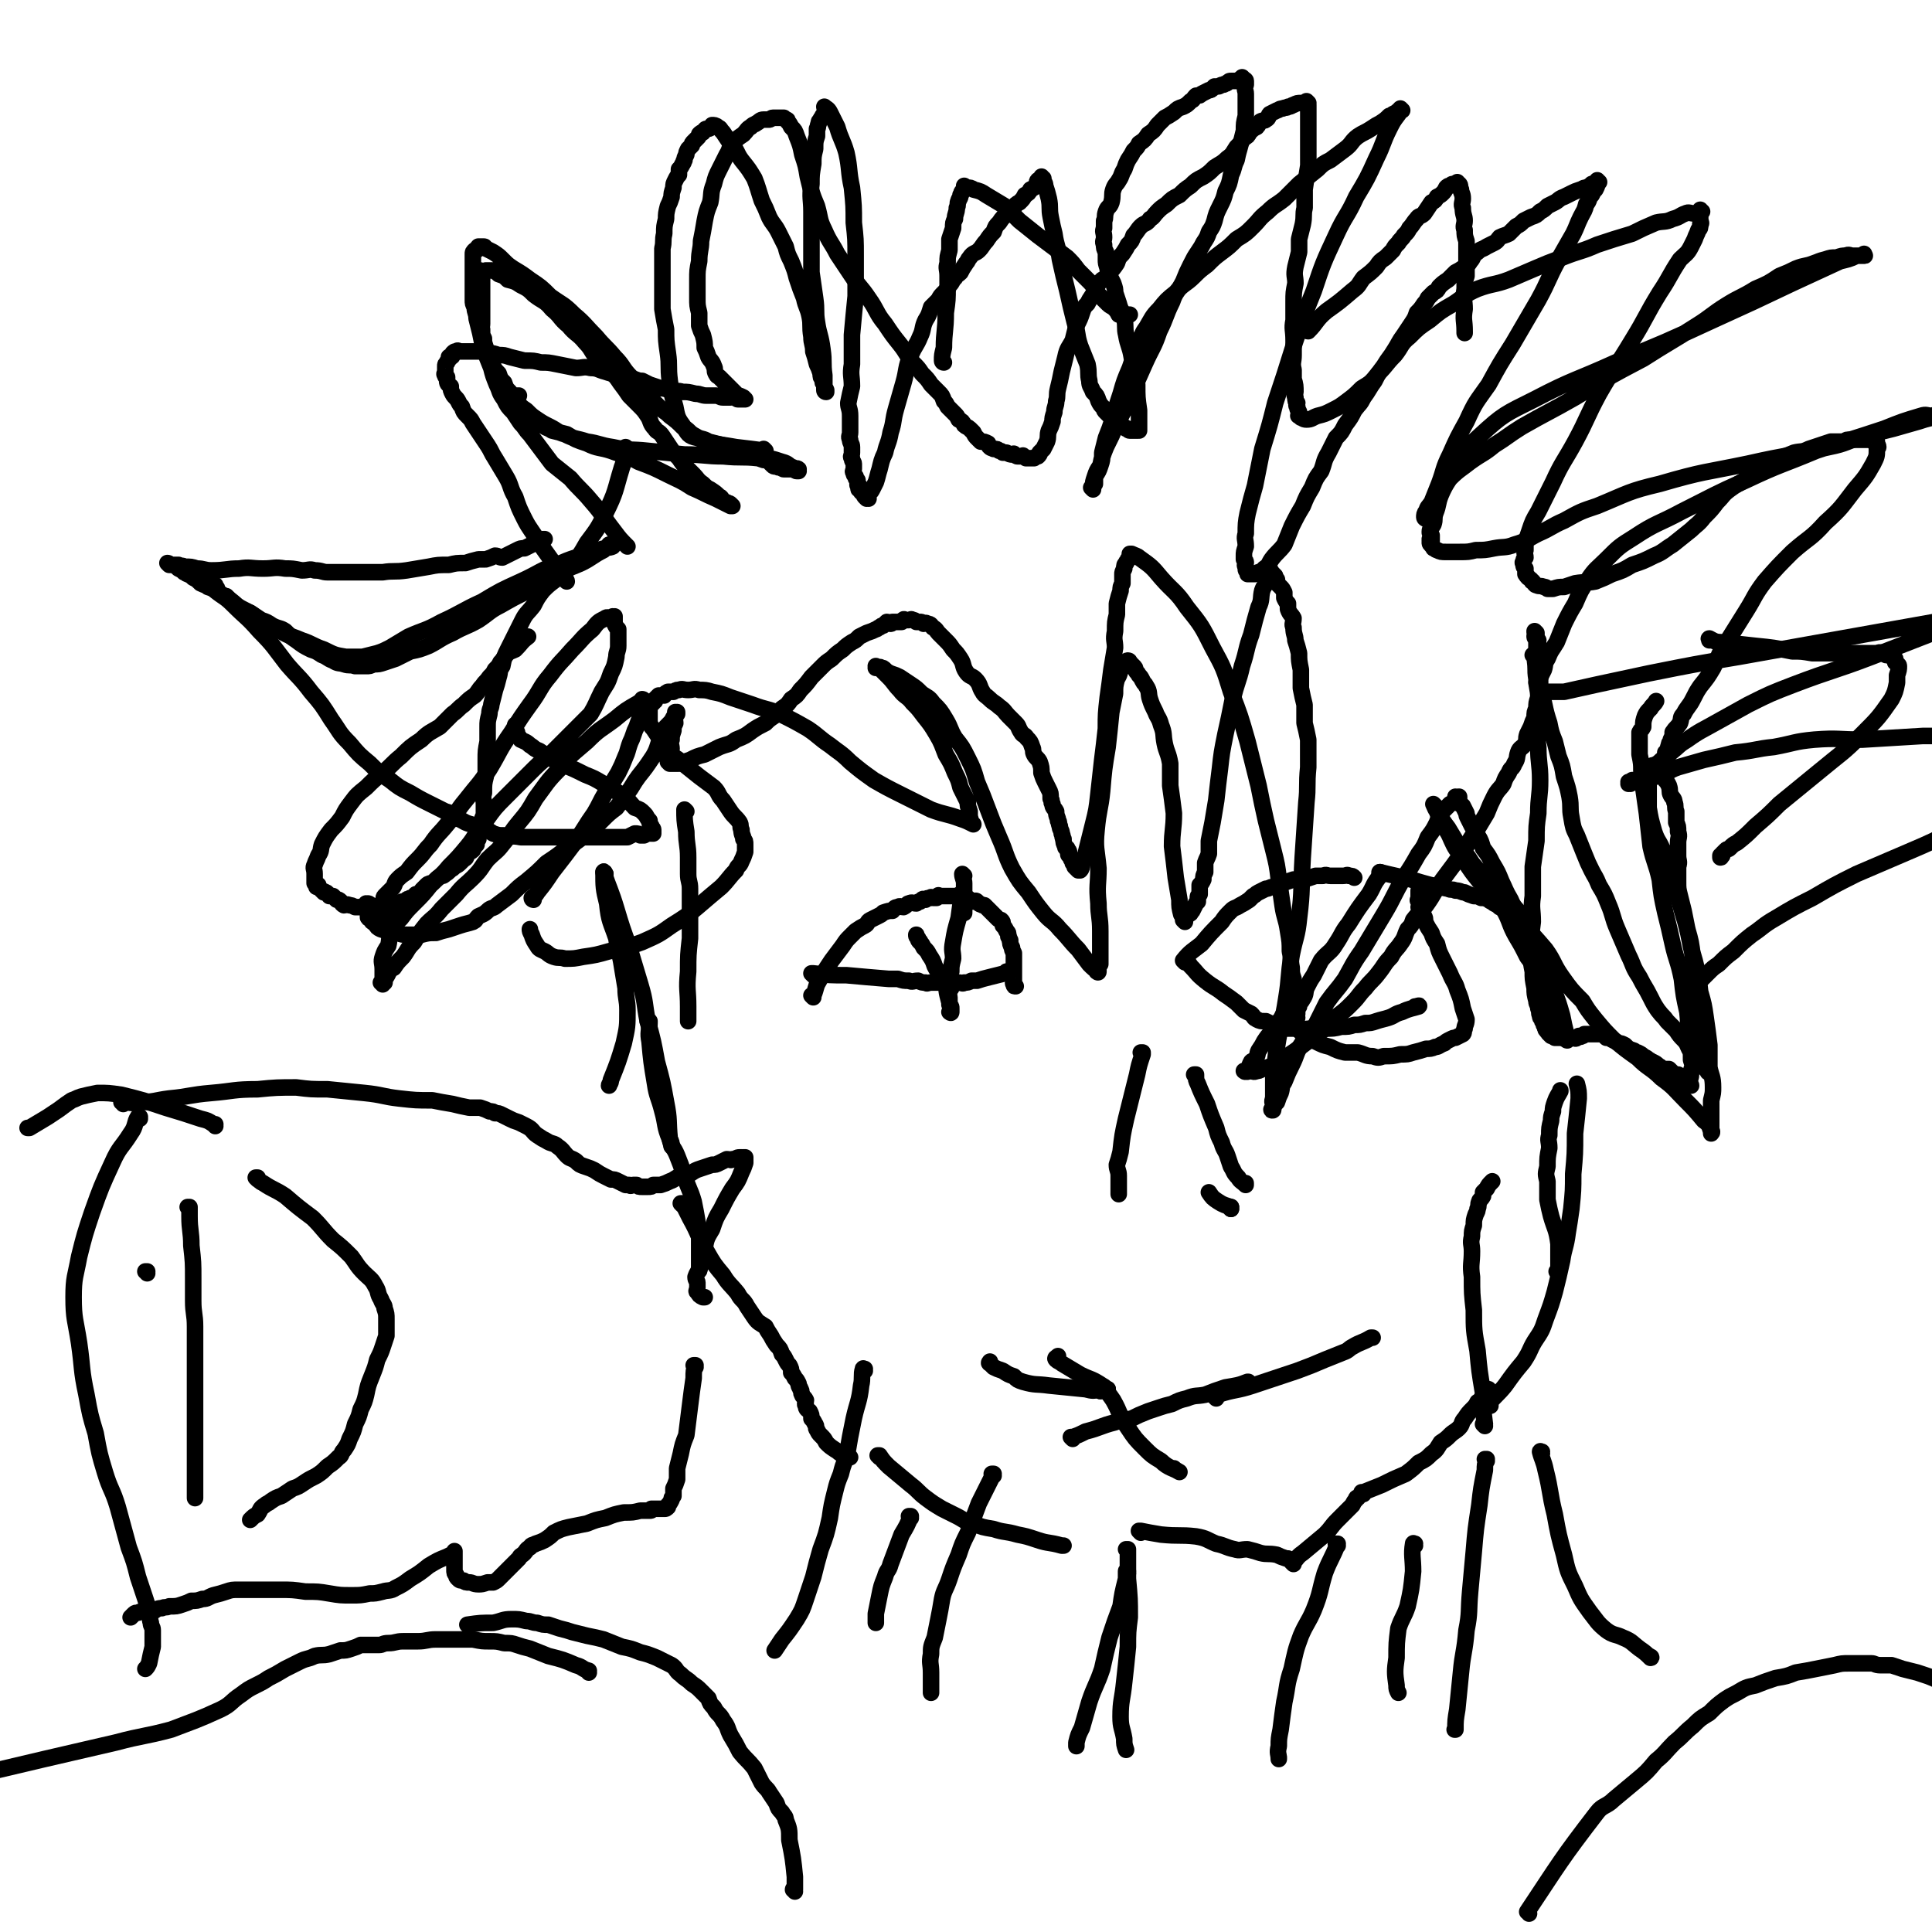 <svg viewBox='0 0 1050 1050' version='1.1' xmlns='http://www.w3.org/2000/svg' xmlns:xlink='http://www.w3.org/1999/xlink'><g fill='none' stroke='#000000' stroke-width='9' stroke-linecap='round' stroke-linejoin='round'><path d='M341,244c0,0 -1,-1 -1,-1 0,0 0,1 1,1 0,0 0,0 0,0 0,0 -1,-1 -1,-1 0,0 0,1 1,1 0,0 0,0 0,0 0,0 -1,-1 -1,-1 0,0 0,1 1,1 0,0 0,0 0,0 0,0 -1,-1 -1,-1 -1,5 0,6 -2,11 -4,13 -3,13 -9,25 -4,8 -4,8 -10,16 -4,7 -4,7 -9,13 -4,4 -4,3 -8,7 -4,3 -4,3 -7,6 -3,4 -3,4 -5,8 -3,4 -4,4 -6,8 -2,4 -2,4 -4,8 -2,4 -2,4 -4,8 -2,4 -2,4 -3,9 -2,3 -1,3 -2,6 -1,4 -1,4 -2,7 -1,4 -1,4 -2,8 0,2 -1,2 -1,5 -1,4 -1,4 -1,7 0,4 0,4 0,8 -1,5 -1,5 -1,10 0,5 0,5 0,9 -1,4 -1,4 -1,9 -1,3 0,3 0,6 0,3 0,3 0,5 0,2 -1,2 -1,4 0,0 0,0 0,1 0,1 0,1 0,2 0,1 -1,1 -1,2 -1,1 0,1 -1,3 0,1 0,1 0,2 -1,1 -1,1 -1,1 0,1 0,1 0,2 -1,1 -1,1 -2,3 -1,1 -2,1 -3,2 -1,2 0,2 -2,3 -1,1 -1,1 -2,2 -2,2 -2,1 -4,3 -2,1 -2,2 -4,3 -1,1 -1,1 -2,1 -2,1 -2,1 -3,2 -1,1 -1,1 -2,2 -1,0 -2,0 -3,1 -1,1 -1,1 -2,2 -1,1 -1,1 -2,3 -1,0 -1,0 -2,0 -1,1 -1,1 -1,2 -1,0 -1,0 -2,0 -1,1 -1,0 -2,1 0,0 0,0 0,1 -1,0 -1,0 -2,0 -1,0 -1,0 -2,1 -1,0 0,1 -1,2 -1,0 -1,0 -2,0 -1,1 -1,1 -1,2 -1,0 -2,0 -2,1 0,0 0,1 0,1 0,0 -1,-1 -1,0 -1,0 0,0 0,0 0,0 0,0 0,1 0,0 0,0 0,0 0,0 -1,-1 -1,-1 0,0 1,0 1,1 0,0 0,0 0,0 0,0 -1,-1 -1,-1 0,0 1,0 1,1 0,0 0,0 0,0 0,0 0,0 -1,-1 0,0 0,0 0,0 -1,-1 -1,-1 -2,-1 -1,0 -1,0 -1,0 -1,-1 -1,-1 -2,-1 -1,-1 -1,-1 -2,-2 0,0 0,0 0,-1 0,0 0,1 0,1 -1,0 -1,0 -2,0 0,-1 1,-1 1,-1 0,0 0,0 0,0 0,0 -1,-1 -1,-1 0,0 1,0 1,1 0,0 0,0 0,0 -1,0 -1,0 -1,0 0,0 0,0 0,0 0,0 0,0 0,0 0,0 -1,-1 -1,-1 0,0 1,0 1,1 0,0 0,0 0,0 0,0 -1,-1 -1,-1 0,0 1,0 1,1 0,0 0,0 0,0 0,0 -1,-1 -1,-1 0,0 1,0 1,1 0,0 0,0 0,0 0,0 -1,-1 -1,-1 0,0 1,0 1,1 0,0 0,0 0,0 0,0 -1,-1 -1,-1 0,0 1,0 1,1 0,0 0,0 0,0 0,0 0,0 0,1 0,1 0,1 0,2 0,0 0,0 0,1 0,1 0,1 0,2 0,1 0,1 1,1 1,2 1,2 3,3 1,2 1,2 3,3 3,1 3,1 6,1 4,1 4,2 8,2 4,0 4,0 8,0 4,-1 4,-1 8,-1 3,-1 3,-1 7,-2 3,-1 3,-1 6,-2 3,-1 4,-1 7,-2 2,-1 1,-1 3,-3 2,-1 3,-1 5,-3 2,-2 3,-1 5,-3 4,-3 4,-3 8,-6 4,-4 4,-4 8,-7 6,-5 6,-5 11,-10 6,-4 6,-4 11,-8 6,-4 6,-4 11,-8 4,-3 4,-3 8,-7 4,-4 4,-4 8,-7 3,-4 3,-4 6,-8 3,-4 3,-5 6,-9 4,-5 4,-5 8,-11 3,-5 2,-6 5,-12 1,-3 1,-3 3,-5 2,-2 2,-2 3,-4 1,0 0,-1 1,-1 0,-1 1,-1 1,-2 0,0 0,0 0,1 0,0 0,0 0,0 0,0 -1,-1 -1,-1 0,0 0,0 1,1 0,0 0,0 0,0 0,0 -1,-1 -1,-1 0,0 0,0 1,1 0,0 0,0 0,0 0,0 -1,-1 -1,-1 0,0 0,0 1,1 0,0 0,0 0,0 0,0 -1,-1 -1,-1 0,0 0,0 1,1 0,0 0,0 0,0 -1,1 -1,1 -1,2 -1,1 0,1 0,3 -1,2 -1,2 -1,4 -1,3 -1,3 -1,5 -1,2 0,3 0,5 0,1 -1,1 -1,3 0,0 0,0 0,1 0,1 0,1 0,2 0,0 0,0 0,1 0,0 0,0 0,1 0,0 0,0 0,0 0,0 -1,-1 -1,-1 0,0 0,0 1,1 0,0 0,0 0,0 0,0 -1,-1 -1,-1 0,0 0,0 1,1 0,0 0,0 1,0 0,0 0,0 1,0 2,0 2,0 3,0 3,-1 3,-1 6,-2 4,-2 4,-2 8,-3 4,-2 4,-2 8,-4 5,-2 5,-1 9,-4 5,-2 5,-2 9,-5 3,-2 3,-2 7,-4 2,-2 2,-2 5,-4 2,-2 2,-2 4,-4 3,-2 3,-2 5,-5 3,-2 3,-2 5,-5 3,-3 3,-3 6,-7 3,-3 3,-3 6,-6 2,-2 2,-2 5,-4 3,-3 3,-3 6,-5 2,-2 2,-2 5,-4 2,-1 2,-1 4,-3 2,-1 2,-1 4,-2 3,-1 3,-1 5,-2 1,0 1,-1 2,-1 1,-1 1,-1 2,-1 1,-1 1,-1 2,-2 1,0 1,1 2,1 1,0 0,-1 1,-1 1,0 1,0 2,0 1,0 1,0 2,0 0,0 1,0 1,0 1,-1 0,-1 1,-1 0,-1 1,0 1,0 1,0 1,0 2,0 1,0 1,-1 2,0 1,0 1,0 2,1 1,0 1,0 2,0 1,0 1,0 2,1 1,0 1,-1 2,0 2,0 2,1 3,2 2,1 2,2 3,3 2,2 2,2 4,4 2,2 2,2 4,5 2,2 2,2 4,5 2,3 1,4 3,7 2,3 3,2 5,4 3,3 2,4 4,7 1,2 2,2 4,4 2,2 3,2 5,4 3,2 3,3 5,5 2,2 2,2 4,4 2,2 1,2 3,5 1,2 2,1 3,3 2,2 2,2 3,5 1,2 0,2 1,4 1,2 2,2 3,4 1,3 1,3 1,6 1,3 1,3 2,5 1,2 1,2 2,4 1,2 1,2 1,5 1,1 0,2 1,3 0,2 1,2 2,4 0,3 1,3 1,5 1,1 0,1 1,3 0,2 1,2 1,4 1,2 0,2 1,3 0,2 0,2 1,4 0,1 0,1 1,1 0,1 1,1 1,2 0,1 -1,1 0,2 0,0 0,0 1,1 0,1 0,1 1,2 0,0 0,0 0,0 0,0 0,0 0,1 0,0 0,0 1,1 0,0 0,0 0,0 0,0 0,0 0,1 0,0 0,0 0,0 0,0 0,0 1,0 0,0 0,0 0,1 0,0 0,0 0,0 0,0 -1,-1 -1,-1 0,0 1,1 2,2 0,0 0,0 0,0 0,0 0,0 0,0 0,0 -1,-1 -1,-1 0,0 0,0 1,1 0,0 0,0 1,0 1,-1 1,-2 1,-3 1,-3 1,-3 2,-6 2,-8 2,-8 4,-16 2,-8 2,-8 3,-17 1,-9 1,-9 2,-18 1,-8 1,-8 2,-17 0,-8 0,-8 1,-17 1,-7 1,-7 2,-15 1,-6 1,-6 2,-12 0,-4 -1,-4 0,-9 0,-5 0,-5 1,-9 0,-3 0,-3 0,-6 1,-4 1,-4 2,-7 0,-2 0,-2 1,-4 0,-3 0,-3 0,-5 0,-1 0,-1 1,-3 0,-2 0,-2 1,-3 0,-1 1,-1 1,-2 1,-1 1,-1 1,-2 0,-1 0,-1 0,-1 0,0 0,0 0,0 0,0 0,0 0,0 0,0 0,0 1,0 2,1 3,1 4,2 7,5 7,5 12,11 7,8 8,7 14,16 8,10 8,10 14,22 6,11 6,11 10,24 5,13 5,13 9,27 3,12 3,12 6,24 2,10 2,10 4,19 2,8 2,8 4,16 2,8 2,8 3,16 1,7 1,7 2,14 1,7 2,7 3,14 1,6 1,6 1,11 1,4 0,4 1,9 0,3 0,3 1,6 0,1 0,1 0,3 0,2 0,2 0,3 0,1 0,1 0,1 0,0 0,0 0,0 0,0 0,0 0,0 0,1 -1,0 -1,0 0,0 0,0 1,0 0,0 0,0 0,0 0,1 0,1 0,1 0,0 0,0 0,0 0,1 -1,0 -1,0 0,0 0,0 1,0 0,0 0,0 0,0 0,1 -1,0 -1,0 0,0 0,0 1,0 0,1 0,1 0,1 0,0 0,0 0,0 0,1 0,1 0,2 -1,1 -1,1 -1,1 -2,2 -2,2 -3,4 -1,2 0,2 -2,4 -1,2 -1,2 -3,4 -2,2 -2,2 -3,5 -2,2 -2,2 -4,5 -1,2 -1,2 -3,5 -1,2 0,2 -2,5 -1,1 -1,0 -2,1 -1,2 -1,2 -1,3 -1,1 -1,1 -2,2 0,0 0,0 0,0 0,0 0,0 0,0 0,1 -1,0 -1,0 0,0 0,0 1,0 0,0 0,0 0,0 0,1 -1,0 -1,0 0,0 0,0 1,0 0,0 0,0 0,0 0,1 -1,0 -1,0 0,0 0,0 1,0 0,0 0,0 0,0 0,1 -1,0 -1,0 0,0 0,0 1,0 1,1 1,0 3,0 1,0 1,1 3,0 1,0 1,0 3,-1 3,-1 3,-1 6,-2 3,-2 3,-2 5,-3 4,-3 4,-3 7,-5 4,-3 4,-3 8,-6 4,-3 4,-3 8,-6 3,-3 3,-3 7,-7 4,-3 4,-3 8,-7 4,-4 3,-4 7,-8 3,-4 4,-4 7,-8 4,-5 3,-5 7,-9 2,-4 3,-4 5,-7 3,-4 2,-4 4,-8 2,-2 2,-2 3,-5 3,-4 4,-4 7,-8 5,-7 4,-7 9,-14 6,-8 6,-8 11,-15 4,-6 3,-6 7,-11 3,-5 3,-5 6,-10 2,-5 2,-5 4,-9 2,-4 3,-4 5,-7 1,-3 1,-3 3,-6 1,-3 2,-2 3,-5 2,-3 1,-3 2,-6 1,-3 2,-2 4,-5 1,-2 0,-2 1,-5 1,-2 1,-2 2,-4 1,-3 1,-3 2,-5 0,-3 0,-3 1,-5 0,-3 0,-3 1,-6 0,-3 0,-3 1,-5 0,-2 0,-2 0,-3 0,-2 0,-2 0,-5 0,-1 0,-1 0,-3 0,-1 0,-1 0,-3 0,-2 0,-2 0,-3 -1,-2 -1,-2 -1,-4 0,-1 0,-1 0,-3 -1,-1 0,-1 0,-2 -1,-1 -2,-1 -2,-2 0,-1 0,-1 1,-1 0,-1 0,-1 0,-1 0,0 0,0 0,0 0,0 0,0 0,0 0,0 -1,-1 -1,-1 0,0 0,0 1,1 0,0 0,0 0,0 0,0 -1,-1 -1,-1 0,0 0,0 1,1 0,0 0,0 0,0 0,0 -1,-1 -1,-1 0,1 0,1 1,3 0,1 0,1 0,3 0,4 0,4 0,9 0,5 -1,5 0,11 0,5 1,5 1,10 0,6 0,6 0,12 -1,7 -1,8 0,15 0,9 1,9 1,18 0,9 -1,9 -1,18 -1,7 -1,7 -1,15 -1,7 -1,7 -2,14 0,8 0,8 0,16 -1,7 0,7 0,14 -1,8 -1,8 -1,16 0,6 0,6 1,11 0,4 0,4 1,9 0,3 0,3 1,7 0,2 1,2 1,4 1,2 0,2 1,4 0,1 0,1 1,2 0,2 1,1 1,3 1,1 0,1 1,2 0,1 0,1 1,1 0,1 0,1 1,2 0,0 0,0 1,1 0,0 0,0 1,0 0,0 0,0 1,0 0,1 0,1 0,1 0,0 0,0 1,0 0,0 0,0 1,0 0,0 0,0 0,0 0,0 0,0 0,0 0,0 0,0 1,0 0,0 0,0 0,0 0,0 0,0 1,0 0,0 -1,0 0,0 0,0 0,0 0,0 0,0 0,0 1,0 0,0 0,0 0,0 0,0 1,0 1,0 0,0 -1,0 0,0 0,0 0,0 1,0 0,0 0,0 1,0 0,0 -1,0 0,0 0,0 0,0 1,0 0,0 0,0 1,0 0,0 0,0 0,0 1,0 1,1 2,0 0,0 0,0 1,-1 0,0 0,0 1,0 0,0 0,1 0,0 2,0 1,0 2,-1 1,0 1,0 2,0 0,0 0,0 0,0 1,0 1,0 1,0 1,0 1,0 2,0 0,0 0,0 1,0 0,0 0,0 0,0 1,0 1,0 2,0 0,0 0,0 0,0 1,0 1,0 2,0 1,1 1,1 2,2 0,0 1,-1 1,-1 1,1 1,1 2,2 2,1 2,1 4,2 1,0 1,0 3,1 2,2 2,2 5,3 1,1 1,1 2,1 2,1 2,1 3,2 2,1 2,1 3,2 1,0 1,1 2,1 2,1 2,1 3,2 2,1 1,1 3,2 1,0 1,0 3,0 1,1 1,1 2,2 1,1 1,1 3,1 1,1 1,1 2,2 1,1 1,1 2,2 0,0 0,0 0,0 1,1 1,0 2,0 0,1 0,1 1,2 0,0 0,-1 -1,-1 0,0 0,0 0,0 1,1 0,0 0,0 0,0 0,0 0,0 0,0 0,0 0,0 1,1 0,0 0,0 0,0 0,0 0,0 0,0 0,0 0,0 1,1 0,0 0,0 0,0 0,0 0,-1 1,-3 1,-3 1,-6 1,-3 1,-3 0,-6 0,-5 0,-4 -1,-9 -1,-8 0,-8 -1,-17 -2,-9 -2,-9 -3,-18 -2,-10 -3,-10 -5,-19 -2,-9 -2,-9 -4,-17 -2,-9 -2,-9 -3,-18 -2,-9 -3,-9 -5,-18 -1,-9 -1,-9 -2,-18 -1,-7 -1,-7 -2,-14 0,-5 0,-5 -1,-9 0,-4 0,-4 -1,-9 0,-3 0,-3 0,-6 0,-3 0,-3 0,-6 1,-2 1,-1 2,-3 0,-3 0,-3 1,-6 1,-2 1,-2 3,-4 1,-2 2,-2 3,-4 '/><path d='M308,316c0,0 -1,-1 -1,-1 0,0 1,0 1,1 0,0 0,0 0,0 0,0 -1,-1 -1,-1 0,0 1,0 1,1 0,0 0,0 0,0 0,0 -1,-1 -1,-1 0,0 1,0 1,1 0,0 0,0 0,0 0,0 -1,-1 -1,-1 0,0 1,1 1,1 -2,-3 -2,-4 -5,-7 -5,-7 -5,-7 -10,-14 -4,-7 -5,-7 -8,-13 -3,-6 -3,-6 -5,-12 -3,-5 -2,-6 -5,-11 -3,-5 -3,-5 -6,-10 -2,-3 -2,-4 -4,-7 -2,-3 -2,-3 -4,-6 -2,-3 -2,-3 -4,-6 -1,-2 -1,-2 -3,-4 -2,-2 -2,-2 -3,-5 -1,-1 -1,-1 -2,-3 -1,-2 -2,-2 -3,-4 -1,-2 -1,-2 -1,-4 -1,-1 -2,-1 -2,-3 0,-1 0,-1 0,-2 -1,-1 -1,0 -1,-1 -1,-1 0,-1 0,-2 0,-1 0,-1 0,-2 0,0 0,0 0,0 0,-1 0,-1 0,-1 0,0 0,0 0,0 0,-1 0,-1 1,-2 0,0 0,0 0,0 0,-1 1,-1 1,-2 0,-1 0,-1 0,-1 0,0 1,0 1,0 1,0 1,-1 1,-1 0,-1 0,-1 0,-1 1,-1 1,-1 2,-1 1,-1 1,0 2,0 0,0 0,0 1,0 2,0 2,0 4,0 2,0 2,0 3,0 2,0 2,0 4,0 2,0 2,0 4,1 2,0 2,0 5,1 3,0 3,0 6,1 4,1 4,1 8,2 5,0 5,0 9,1 4,0 4,0 9,1 5,1 5,1 10,2 4,0 4,-1 8,0 4,0 4,1 8,2 3,1 3,1 5,1 2,1 2,2 5,2 2,1 2,0 5,1 2,0 2,1 5,1 2,1 2,1 4,2 3,1 3,1 6,2 3,0 3,1 7,1 2,1 2,0 5,1 3,0 3,0 7,1 3,0 3,1 6,1 2,0 2,0 5,0 2,0 2,1 4,1 2,0 2,0 4,0 1,0 2,-1 3,0 1,0 0,1 1,1 1,0 1,0 2,0 0,0 0,0 0,0 1,0 1,0 1,0 0,0 0,0 1,0 0,0 0,0 0,0 0,0 -1,-1 -1,-1 0,0 0,1 1,1 0,0 0,0 0,0 0,0 -1,-1 -1,-1 0,0 0,1 1,1 0,0 0,0 0,0 0,0 0,0 -1,-1 0,0 0,0 0,0 -2,-1 -2,-1 -3,-1 -1,-1 -1,-1 -2,-2 -1,-1 -1,-1 -2,-2 -1,-1 -1,-1 -2,-2 -2,-2 -2,-2 -4,-4 -1,-1 -1,0 -2,-2 -1,-2 0,-2 -1,-4 -1,-3 -2,-3 -3,-5 -1,-3 -1,-3 -2,-5 0,-3 0,-3 -1,-7 -1,-2 -1,-2 -2,-5 0,-3 0,-3 0,-7 -1,-4 -1,-4 -1,-8 0,-5 0,-5 0,-10 0,-5 0,-5 1,-10 0,-6 1,-6 1,-11 1,-5 1,-5 2,-11 1,-5 1,-5 3,-10 1,-5 0,-5 2,-10 1,-4 1,-4 3,-8 2,-4 2,-4 4,-8 2,-3 1,-4 4,-7 2,-2 2,-2 5,-4 2,-2 2,-3 4,-4 2,-2 2,-1 3,-2 2,-1 2,-2 4,-2 1,0 1,0 3,0 1,0 1,-1 2,-1 1,0 1,0 2,0 1,0 1,0 2,0 0,0 0,0 1,0 0,0 0,0 0,0 0,0 1,0 1,0 0,0 0,0 0,0 0,0 0,0 0,0 0,0 0,0 1,1 1,0 1,0 1,1 1,1 1,1 2,3 2,2 2,2 3,5 2,5 2,5 3,10 2,6 2,6 3,12 2,8 2,9 5,16 2,7 1,7 4,13 3,7 4,7 7,13 4,6 4,6 8,12 4,6 5,6 9,12 5,7 4,8 9,14 4,6 4,6 8,11 4,5 3,5 7,10 3,3 3,3 5,6 3,3 3,3 5,6 2,2 2,2 4,4 2,2 2,2 3,5 1,1 1,1 2,3 2,2 2,2 4,4 1,1 1,1 2,3 2,1 2,1 3,3 1,1 2,1 3,2 1,1 1,1 2,2 1,2 1,2 2,3 1,1 1,1 2,2 2,0 2,0 4,1 0,1 0,1 1,2 1,1 1,0 2,1 2,0 2,0 3,1 1,0 1,0 2,1 1,0 1,0 2,0 2,1 2,1 3,1 1,0 1,-1 1,0 1,0 1,1 2,1 1,0 1,0 2,0 1,0 1,-1 1,0 1,0 1,1 2,1 0,0 -1,0 0,0 0,0 0,0 1,0 0,0 0,0 1,0 1,0 1,0 1,0 1,0 1,0 1,0 1,-1 1,-1 2,-1 1,-1 1,-1 1,-2 1,-1 1,-1 2,-2 1,-2 1,-2 2,-4 1,-3 0,-3 1,-6 1,-2 1,-2 2,-5 0,-2 0,-2 1,-5 0,-3 1,-3 1,-6 1,-3 0,-3 1,-7 1,-4 1,-4 2,-9 1,-4 1,-4 2,-8 1,-5 2,-5 4,-9 1,-4 1,-4 2,-8 2,-4 2,-4 3,-7 1,-3 1,-3 3,-5 1,-2 1,-2 3,-5 1,-2 1,-2 2,-4 1,-2 1,-2 3,-4 2,-1 2,-1 3,-3 3,-3 3,-3 5,-6 1,-3 1,-3 3,-5 2,-3 2,-3 3,-5 2,-2 2,-2 3,-5 2,-2 2,-3 4,-5 2,-2 3,-1 5,-4 2,-1 2,-2 4,-4 2,-2 2,-2 5,-4 3,-3 3,-3 7,-5 3,-3 3,-3 6,-5 3,-3 3,-3 7,-5 3,-2 3,-2 6,-5 3,-2 4,-2 7,-5 3,-2 3,-3 5,-6 2,-2 2,-2 4,-5 2,-1 2,-1 3,-3 2,-2 2,-2 4,-3 1,-1 1,-2 2,-3 2,-1 2,0 3,-1 2,-1 1,-2 2,-3 2,-1 2,-1 4,-2 1,0 1,-1 3,-1 2,-1 2,0 3,-1 2,0 2,-1 3,-1 2,-1 2,-1 4,-1 0,0 0,0 1,0 1,0 1,0 2,0 0,0 0,0 1,0 0,0 0,0 0,0 0,0 0,0 0,0 0,0 -1,0 -1,-1 0,0 0,1 1,1 0,0 0,0 0,0 0,0 -1,-1 -1,-1 0,1 0,1 1,2 0,1 0,1 0,1 0,1 0,1 0,2 0,1 0,1 0,2 0,2 0,2 0,3 0,3 0,3 0,5 0,5 0,5 0,9 0,6 0,6 0,11 -1,6 -1,6 -2,13 0,5 0,5 0,10 -1,4 0,4 -1,9 -1,4 -1,4 -2,8 0,4 0,4 0,7 -1,4 -1,4 -2,8 -1,5 0,5 0,9 -1,5 -1,5 -1,10 0,5 0,5 0,10 -1,5 0,5 0,11 0,4 0,4 0,8 0,4 -1,4 0,8 0,3 0,3 0,5 1,3 1,4 1,7 0,1 -1,1 0,3 0,2 0,2 1,3 0,1 -1,1 0,2 0,1 0,1 1,3 0,1 0,1 0,1 0,1 -1,1 0,1 0,0 0,0 1,1 0,0 0,0 0,0 1,0 1,1 3,1 3,0 3,-1 6,-2 4,-1 4,-1 8,-3 4,-2 4,-2 8,-5 4,-3 4,-3 8,-7 5,-3 5,-3 9,-8 5,-5 4,-5 9,-10 4,-5 3,-6 8,-10 5,-5 5,-5 11,-9 6,-5 6,-5 13,-9 6,-4 6,-5 13,-8 8,-3 9,-2 17,-5 7,-3 7,-3 14,-6 7,-3 7,-3 15,-6 10,-4 10,-3 19,-7 9,-3 9,-3 19,-6 6,-3 6,-3 13,-6 4,-1 5,0 9,-2 4,-1 4,-2 7,-3 2,-1 2,0 5,0 1,0 1,0 2,-1 1,0 1,0 2,0 0,0 0,0 -1,0 0,0 0,0 0,0 1,0 0,-1 0,-1 0,0 0,1 0,2 1,0 0,0 0,0 0,1 0,1 0,3 0,2 1,2 0,3 0,2 0,2 -1,3 -1,3 -1,2 -2,5 -1,2 -1,2 -2,4 -2,4 -3,4 -6,7 -6,9 -5,9 -11,18 -8,13 -7,13 -15,26 -9,15 -10,15 -18,29 -7,13 -6,13 -13,26 -6,11 -7,11 -12,22 -4,8 -4,8 -8,16 -3,5 -3,5 -5,11 -1,3 -1,3 -2,5 0,3 0,3 0,5 -1,2 0,2 0,4 -1,1 -1,1 -1,2 -1,1 0,1 0,2 0,1 0,1 1,2 0,1 0,1 0,3 1,0 0,1 1,1 0,1 1,1 2,2 1,1 0,1 1,1 1,1 1,2 2,2 2,1 2,0 4,1 1,0 1,0 2,1 1,0 1,0 3,0 3,-1 3,-1 6,-1 3,-1 3,-1 6,-2 6,-1 6,0 11,-1 5,-2 5,-2 9,-4 6,-2 6,-2 11,-5 6,-2 6,-2 12,-5 5,-2 5,-3 10,-6 5,-4 5,-4 10,-8 3,-3 4,-3 7,-7 4,-4 4,-4 7,-8 4,-4 3,-4 7,-7 4,-3 5,-3 8,-5 5,-4 4,-4 9,-7 4,-3 4,-3 9,-4 4,-2 4,-2 9,-4 4,-1 4,0 8,-2 3,-1 3,-1 6,-2 3,-1 3,-1 6,-2 3,0 3,0 6,0 2,0 2,-1 3,-1 2,0 2,0 3,0 2,0 2,0 4,0 1,0 1,0 2,0 2,0 2,0 3,0 0,0 0,0 0,0 1,0 1,0 2,1 0,0 0,0 0,0 0,0 0,0 0,0 1,0 2,-1 2,0 0,0 -1,0 -1,1 0,0 1,0 1,0 1,2 1,2 0,3 0,4 0,4 -2,8 -4,7 -4,7 -10,14 -7,9 -7,10 -16,18 -8,9 -9,8 -18,16 -8,8 -8,8 -15,16 -6,8 -5,8 -10,16 -5,8 -5,8 -10,16 -5,7 -4,7 -8,15 -3,5 -3,5 -7,10 -2,3 -2,3 -4,7 -2,4 -3,4 -5,8 -2,2 -1,2 -2,5 -2,3 -2,2 -4,5 0,2 0,2 -1,4 0,2 -1,1 -1,3 -1,2 0,2 -1,3 0,1 0,1 -1,1 '/><path d='M513,197c0,0 -1,-1 -1,-1 0,0 0,1 1,1 0,0 0,0 0,0 0,0 -1,-1 -1,-1 0,0 0,1 1,1 0,0 0,0 0,0 0,0 -1,-1 -1,-1 0,0 0,1 1,1 0,0 0,0 0,0 0,0 -1,-1 -1,-1 0,0 0,1 1,1 0,0 0,0 0,0 0,0 -1,0 -1,-1 0,-3 0,-3 1,-7 0,-9 1,-9 1,-19 1,-7 1,-7 1,-14 0,-3 0,-3 0,-6 0,-4 -1,-4 0,-7 0,-4 0,-3 1,-7 0,-3 0,-3 0,-6 1,-3 1,-3 2,-6 0,-3 0,-3 1,-5 0,-3 1,-3 1,-6 1,-2 0,-2 1,-4 0,-1 1,-1 1,-3 1,-1 0,-1 1,-2 0,0 0,0 1,-1 0,-1 0,-1 1,-1 0,0 0,0 0,0 0,0 -1,0 -1,-1 0,0 1,1 1,1 0,0 0,0 1,0 1,0 2,0 3,1 4,1 4,1 7,3 5,3 5,3 10,6 4,4 4,4 8,8 5,4 5,4 10,8 4,3 4,3 8,6 4,3 4,3 8,6 3,3 3,3 6,7 3,3 3,3 6,6 3,3 3,4 5,7 2,2 2,2 4,4 2,2 2,2 4,3 2,2 2,2 3,4 1,0 2,0 3,0 1,0 1,0 3,0 0,0 0,0 0,0 '/><path d='M711,180c0,0 -1,-1 -1,-1 0,0 0,1 1,1 0,0 0,0 0,0 0,0 -1,-1 -1,-1 0,0 0,1 1,1 0,0 0,0 0,0 0,0 -1,-1 -1,-1 0,0 0,1 1,1 0,0 0,0 0,0 0,0 -1,-1 -1,-1 0,0 0,1 1,1 0,0 0,0 0,0 5,-5 4,-6 10,-11 7,-5 7,-5 14,-11 4,-3 3,-3 6,-7 4,-3 4,-3 7,-6 2,-3 2,-3 5,-5 2,-2 2,-2 4,-4 1,-2 1,-2 3,-4 1,-2 2,-2 3,-4 2,-2 2,-2 3,-4 2,-2 2,-3 4,-5 1,-2 2,-1 4,-3 2,-3 2,-3 4,-6 2,-1 2,-1 3,-3 2,-1 2,-1 3,-2 1,-1 1,-1 2,-3 1,-1 1,-1 2,-1 1,-1 1,-1 2,-1 1,0 1,0 2,0 0,0 0,0 1,0 0,0 0,0 0,0 0,0 0,0 0,0 0,0 -1,0 -1,-1 0,0 0,1 1,1 0,0 0,0 0,0 0,0 0,0 0,0 1,1 0,1 1,3 0,2 1,2 1,5 0,2 -1,3 0,5 0,4 1,4 1,7 0,2 -1,3 0,5 0,3 0,3 1,6 0,2 0,2 0,5 0,2 0,2 0,4 0,2 0,2 0,5 0,2 0,2 0,5 -1,3 -1,3 -1,7 -1,6 0,6 0,11 -1,6 0,6 0,12 0,1 0,1 0,1 '/><path d='M930,348c0,0 -1,-1 -1,-1 0,0 0,0 0,1 0,0 0,0 0,0 1,0 0,-1 0,-1 0,0 0,0 0,1 0,0 0,0 0,0 1,0 0,-1 0,-1 0,0 0,0 0,1 0,0 0,0 0,0 1,0 0,-1 0,-1 0,0 0,0 0,1 0,0 0,0 0,0 1,0 -1,-1 0,-1 2,1 3,2 6,2 10,1 10,1 19,2 10,1 10,1 20,3 5,0 5,0 11,1 2,0 2,0 5,0 3,0 3,0 6,0 2,0 2,0 5,0 2,0 2,0 4,0 2,0 2,0 4,0 2,0 2,0 3,0 2,0 2,0 4,0 2,0 2,0 4,0 1,0 1,-1 3,0 1,0 1,0 2,1 2,0 2,0 3,1 1,0 1,0 2,1 0,1 0,1 0,2 1,1 2,1 2,2 0,2 0,2 -1,5 0,2 0,2 0,4 -1,5 -1,5 -3,9 -7,10 -7,10 -16,19 -11,11 -11,10 -23,20 -11,9 -11,9 -22,18 -6,6 -6,6 -13,12 -5,5 -5,5 -10,9 -2,1 -2,1 -4,3 -1,1 -1,0 -2,1 -1,1 -1,1 -2,2 0,0 0,0 0,1 -1,0 -1,0 -1,0 0,0 0,0 0,1 0,0 0,0 0,0 1,0 0,-1 0,-1 0,0 0,0 0,1 0,0 0,0 0,0 1,0 0,-1 0,-1 '/><path d='M373,441c0,0 -1,-1 -1,-1 0,0 0,0 1,1 0,0 0,0 0,0 0,0 -1,-1 -1,-1 0,0 0,0 1,1 0,0 0,0 0,0 0,0 -1,-1 -1,-1 0,0 0,0 1,1 0,0 0,0 0,0 0,0 -1,-1 -1,-1 0,0 0,0 1,1 0,0 0,0 0,0 0,0 -1,-1 -1,-1 0,5 0,6 1,12 0,7 1,7 1,14 0,5 0,5 0,9 0,4 1,4 1,8 0,6 0,6 0,11 0,8 0,8 0,16 -1,9 -1,9 -1,18 -1,10 0,10 0,19 0,4 0,4 0,8 0,0 0,0 0,0 '/><path d='M329,475c0,0 -1,-1 -1,-1 0,0 0,0 1,1 0,0 0,0 0,0 0,0 -1,-1 -1,-1 0,0 0,0 1,1 0,0 0,0 0,0 0,0 -1,-2 -1,-1 0,8 0,9 2,17 1,10 2,10 5,19 1,8 2,8 3,15 1,6 1,6 2,12 0,6 1,6 1,12 0,9 0,9 -2,18 -3,10 -3,10 -7,20 0,2 -1,2 -1,3 '/><path d='M329,475c0,0 -1,-1 -1,-1 0,0 0,0 1,1 0,0 0,0 0,0 0,0 -1,-1 -1,-1 0,0 0,0 1,1 0,0 0,0 0,0 0,0 -1,-2 -1,-1 3,9 4,10 7,20 3,10 3,10 7,21 3,10 3,10 6,20 3,10 2,10 4,20 3,11 3,11 5,22 3,11 3,11 5,22 2,10 1,10 2,20 1,2 1,2 1,4 '/><path d='M353,556c0,0 -1,-1 -1,-1 0,0 0,0 1,0 0,0 0,0 0,0 0,1 -1,0 -1,0 0,0 0,0 1,0 0,0 0,0 0,0 0,6 -1,6 0,11 1,11 1,11 3,23 1,7 2,7 4,15 2,7 1,8 4,15 1,5 2,4 4,9 2,5 2,5 4,11 2,7 3,7 5,14 2,10 2,10 3,20 0,8 0,12 0,17 0,2 0,-2 0,-5 '/><path d='M371,655c0,0 -1,-1 -1,-1 0,0 0,0 1,0 0,0 0,0 0,0 0,1 -1,0 -1,0 0,0 0,0 1,0 0,0 0,0 0,0 0,1 -1,0 -1,0 0,0 1,0 1,0 2,4 2,4 4,8 5,9 4,9 9,18 4,7 4,7 9,13 3,5 4,5 8,10 2,4 3,3 5,7 2,3 2,3 4,6 2,3 3,3 6,5 1,2 1,2 3,5 1,2 1,2 3,5 2,2 2,2 3,5 1,1 1,1 2,3 1,2 1,2 2,3 1,2 1,2 1,4 1,1 1,1 2,3 1,1 1,1 2,3 0,2 1,2 1,3 1,1 0,2 1,3 0,1 1,1 2,3 0,1 -1,2 0,3 0,2 1,2 2,3 1,2 1,2 1,4 1,1 1,1 2,3 1,1 0,2 1,3 1,2 1,2 2,3 2,2 2,2 3,4 2,2 2,2 5,4 2,1 2,2 5,3 1,1 1,1 3,1 '/><path d='M478,792c0,0 -1,-1 -1,-1 0,0 0,0 1,0 0,0 0,0 0,0 0,1 -1,0 -1,0 0,0 0,0 1,0 0,0 0,0 0,0 0,1 -1,0 -1,0 0,0 0,0 1,0 0,0 0,0 0,0 2,3 2,3 5,6 6,5 6,5 12,10 4,3 4,4 8,7 4,3 4,3 9,6 4,2 4,2 8,4 4,2 4,3 9,4 5,2 5,2 11,3 6,2 6,1 13,3 5,1 5,1 11,3 6,2 6,1 13,3 0,0 0,0 1,0 '/><path d='M620,833c0,0 -1,-1 -1,-1 0,0 0,0 1,0 0,0 0,0 0,0 0,1 -1,0 -1,0 0,0 0,0 1,0 0,0 0,0 0,0 0,1 -1,0 -1,0 0,0 0,0 1,0 5,1 5,1 11,2 10,1 10,0 19,1 6,1 6,2 11,4 5,1 5,2 10,3 3,1 3,0 7,0 4,1 4,1 7,2 4,1 4,0 9,1 2,1 2,1 5,2 0,0 0,0 1,0 '/><path d='M703,850c0,0 -1,-1 -1,-1 0,0 0,0 1,0 0,0 0,0 0,0 0,1 -1,0 -1,0 0,0 0,0 1,0 0,0 0,0 0,0 0,1 -1,0 -1,0 0,0 0,0 1,0 0,0 0,0 0,0 0,1 -1,0 -1,0 0,0 0,0 1,0 2,-2 2,-3 5,-5 6,-5 6,-5 12,-10 4,-4 3,-4 7,-8 4,-4 4,-4 8,-8 1,-2 1,-2 2,-3 0,-1 0,-1 1,-1 '/><path d='M741,812c0,0 -1,-1 -1,-1 0,0 0,0 1,0 0,0 0,0 0,0 0,1 -1,0 -1,0 0,0 0,0 1,0 0,0 0,0 0,0 0,1 -1,0 -1,0 0,0 0,0 1,0 0,0 0,0 0,0 0,1 -1,0 -1,0 0,0 0,0 1,0 0,0 0,0 0,0 0,1 -1,0 -1,0 0,0 0,0 1,0 0,0 0,0 0,0 0,1 -1,0 -1,0 0,0 0,0 1,0 0,0 0,0 0,0 5,-2 5,-2 10,-4 6,-3 6,-3 13,-6 4,-3 4,-3 7,-6 4,-2 4,-2 7,-5 3,-2 3,-3 5,-6 3,-2 3,-2 5,-4 2,-2 3,-2 5,-4 2,-2 1,-3 3,-5 2,-3 2,-3 4,-5 2,-2 2,-2 3,-4 2,-1 1,-1 3,-3 1,-2 1,-2 3,-4 0,0 0,0 0,0 '/><path d='M807,775c0,0 -1,-1 -1,-1 0,0 0,0 1,0 0,0 0,0 0,0 0,1 -1,0 -1,0 0,0 0,0 1,0 0,0 0,0 0,0 0,1 -1,0 -1,0 0,0 0,0 1,0 0,0 0,0 0,0 0,1 -1,0 -1,0 0,0 1,1 1,0 -1,-8 -1,-8 -1,-17 -2,-12 -2,-12 -3,-23 -2,-11 -2,-11 -2,-22 -1,-9 -1,-9 -1,-18 -1,-7 0,-7 0,-14 0,-4 -1,-4 0,-8 0,-3 0,-3 1,-6 0,-3 0,-3 1,-6 1,-2 1,-2 1,-3 1,-2 0,-2 1,-4 0,-1 1,-1 2,-3 0,-1 0,-1 0,-2 1,-1 1,-1 2,-2 1,-2 1,-2 3,-4 0,0 0,0 0,0 '/><path d='M810,764c0,0 -1,-1 -1,-1 0,0 0,0 1,0 0,0 0,0 0,0 0,1 -1,0 -1,0 0,0 0,0 1,0 0,0 0,0 0,0 0,1 -1,0 -1,0 0,0 0,0 1,0 0,0 0,0 0,0 0,1 -1,0 -1,0 4,-5 5,-5 9,-10 5,-7 5,-7 10,-13 4,-6 3,-6 6,-11 4,-6 4,-6 6,-12 3,-8 3,-8 5,-15 2,-8 2,-8 4,-17 1,-7 2,-7 3,-15 1,-6 1,-6 2,-13 1,-10 1,-10 1,-19 1,-11 1,-11 1,-22 1,-9 1,-9 2,-19 0,-4 0,-4 -1,-8 0,0 0,0 0,0 '/><path d='M847,692c0,0 -1,-1 -1,-1 0,0 0,0 1,0 0,0 0,0 0,0 0,1 -1,0 -1,0 0,0 0,0 1,0 0,0 0,0 0,0 0,1 -1,0 -1,0 0,0 0,0 1,0 0,0 0,0 0,0 0,1 -1,0 -1,0 0,0 0,0 1,0 0,0 0,0 0,0 0,-8 0,-8 0,-15 -1,-8 -2,-8 -4,-15 -1,-4 -1,-4 -2,-9 0,-5 0,-5 0,-10 -1,-4 -1,-4 0,-8 0,-5 0,-5 1,-10 0,-4 -1,-4 0,-7 0,-4 0,-4 1,-8 0,-2 0,-2 1,-5 0,-2 0,-2 1,-5 1,-3 2,-4 3,-6 0,-1 0,0 0,0 '/><path d='M621,573c0,0 -1,-1 -1,-1 0,0 0,0 1,0 0,0 0,0 0,0 0,1 -1,0 -1,0 0,0 0,0 1,0 0,0 0,0 0,0 0,1 -1,0 -1,0 0,0 0,0 1,0 0,0 0,0 0,0 0,1 0,1 0,1 -2,6 -2,6 -3,11 -3,12 -3,12 -6,24 -2,9 -2,9 -3,18 -1,4 -1,4 -2,7 0,3 1,3 1,6 0,2 0,2 0,5 0,2 0,2 0,5 0,0 0,0 0,-1 '/><path d='M650,585c0,0 -1,-1 -1,-1 0,0 0,0 1,0 0,0 0,0 0,0 0,1 -1,0 -1,0 0,0 0,0 1,0 0,0 0,0 0,0 0,1 -1,0 -1,0 0,0 0,0 1,0 0,3 0,3 1,5 2,5 2,5 5,11 2,6 2,6 5,13 1,4 1,4 3,8 1,4 2,4 3,7 1,3 1,3 2,6 2,3 1,3 4,6 1,2 2,2 4,4 0,0 0,-1 0,-1 '/><path d='M669,657c0,0 -1,-1 -1,-1 0,0 0,0 1,0 0,0 0,0 0,0 0,1 -1,0 -1,0 0,0 0,0 1,0 0,0 0,0 0,0 0,1 -1,0 -1,0 0,0 0,0 1,0 0,0 0,0 0,0 0,1 -1,0 -1,0 0,0 0,0 1,0 0,0 0,0 0,0 0,1 -1,0 -1,0 0,0 0,0 1,0 0,0 0,0 0,0 0,1 -1,0 -1,0 0,0 1,1 1,0 -3,-1 -4,-1 -7,-3 -3,-2 -3,-2 -5,-5 0,0 0,0 0,0 '/><path d='M669,657c0,0 -1,-1 -1,-1 0,0 0,0 1,0 0,0 0,0 0,0 0,1 -1,0 -1,0 0,0 0,0 1,0 0,0 0,0 0,0 0,1 -1,0 -1,0 0,0 0,0 1,0 0,0 0,0 0,0 0,1 -1,0 -1,0 0,0 0,0 1,0 0,0 0,0 0,0 0,1 -1,0 -1,0 0,0 0,0 1,0 0,0 0,0 0,0 0,1 -1,0 -1,0 0,0 0,0 1,0 0,0 0,0 0,0 '/><path d='M583,782c0,0 -1,-1 -1,-1 0,0 0,0 1,0 0,0 0,0 0,0 0,1 -1,0 -1,0 0,0 0,0 1,0 0,0 0,0 0,0 0,1 -1,0 -1,0 0,0 0,0 1,0 0,0 0,0 0,0 0,1 -1,0 -1,0 0,0 0,0 1,0 0,0 0,0 0,0 0,1 -1,0 -1,0 0,0 0,0 1,0 3,-1 3,-1 7,-3 8,-2 8,-3 16,-5 4,-2 4,-1 9,-2 4,-2 4,-2 9,-4 3,-1 3,-1 6,-2 3,-1 3,-1 7,-2 4,-2 4,-2 8,-3 5,-2 5,-1 10,-2 5,-2 5,-2 11,-4 6,-1 7,-1 12,-3 1,0 0,0 0,0 '/><path d='M661,760c0,0 -1,-1 -1,-1 0,0 0,0 1,0 0,0 0,0 0,0 0,1 -1,0 -1,0 0,0 0,0 1,0 0,0 0,0 0,0 0,1 -1,0 -1,0 0,0 0,0 1,0 0,0 0,-1 1,-1 9,-3 10,-2 19,-5 12,-4 12,-4 24,-8 8,-3 8,-3 15,-6 5,-2 5,-2 10,-4 3,-1 3,-2 5,-3 5,-3 5,-2 10,-5 0,0 0,0 1,0 '/><path d='M602,756c0,0 -1,-1 -1,-1 0,0 0,0 1,0 0,0 0,0 0,0 0,1 -1,0 -1,0 0,0 0,0 1,0 0,0 0,0 0,0 0,1 -1,0 -1,0 0,0 0,0 1,0 0,0 0,0 0,0 0,1 -1,0 -1,0 0,0 0,0 1,0 0,0 0,0 0,0 0,1 -1,0 -1,0 0,0 0,0 1,0 0,0 0,0 0,0 -2,-1 -1,-1 -3,-2 -6,-4 -6,-3 -12,-6 -5,-3 -5,-3 -10,-6 -1,-1 -2,-1 -3,-2 -1,-1 0,-1 1,-2 '/><path d='M602,756c0,0 -1,-1 -1,-1 0,0 0,0 1,0 0,0 0,0 0,0 0,1 -1,0 -1,0 0,0 0,0 1,0 0,0 0,0 0,0 0,1 -1,0 -1,0 0,0 0,0 1,0 0,0 0,0 0,0 0,1 -1,0 -1,0 0,0 0,0 1,0 0,0 0,0 0,0 0,1 -1,-1 -1,0 1,2 2,3 4,6 4,7 3,8 8,15 4,6 4,6 9,11 4,4 4,4 9,7 4,4 7,4 10,6 0,0 -2,-1 -3,-2 '/><path d='M598,756c0,0 -1,-1 -1,-1 0,0 0,0 1,0 0,0 0,0 0,0 0,1 -1,0 -1,0 0,0 0,0 1,0 0,0 0,0 0,0 0,1 -1,0 -1,0 0,0 1,0 1,0 -4,1 -4,1 -8,0 -10,-1 -10,-1 -20,-2 -7,-1 -7,0 -14,-2 -3,-1 -3,-1 -5,-3 -3,-1 -3,-1 -6,-3 -3,-1 -3,-1 -5,-2 -1,-1 -1,-1 -2,-2 -1,0 0,-1 0,-1 0,0 0,0 0,0 '/><path d='M598,756c0,0 -1,-1 -1,-1 0,0 0,0 1,0 0,0 0,0 0,0 0,1 -1,0 -1,0 0,0 0,0 1,0 0,0 0,0 0,0 0,1 -1,0 -1,0 0,0 0,0 1,0 0,0 0,0 0,0 0,0 0,0 0,-1 0,0 0,0 0,0 '/><path d='M442,542c0,0 -1,-1 -1,-1 0,0 0,0 1,0 0,0 0,0 0,0 0,1 -1,0 -1,0 0,0 0,0 1,0 0,0 0,0 0,0 0,1 -1,0 -1,0 0,0 0,0 1,0 0,0 0,0 0,0 0,1 -1,0 -1,0 0,0 0,0 1,0 0,0 0,0 0,0 0,1 -1,0 -1,0 0,0 1,1 1,0 1,-2 1,-3 2,-6 4,-7 4,-7 8,-13 3,-4 3,-4 6,-8 2,-3 2,-3 4,-5 2,-2 2,-2 3,-3 3,-2 3,-2 5,-3 2,-1 1,-2 3,-3 2,-1 2,-1 4,-2 2,-1 2,-1 3,-2 3,-1 3,-1 5,-1 1,-1 1,-2 3,-2 1,-1 2,0 3,0 2,-1 2,-2 3,-2 2,-1 2,0 4,0 1,-1 1,-1 2,-1 1,-1 1,-1 1,-1 1,-1 1,0 2,0 1,-1 1,-1 3,-1 0,-1 0,0 1,0 1,0 1,0 2,0 0,-1 0,-1 1,-1 0,-1 0,0 1,0 0,0 0,0 1,0 1,0 1,0 1,0 1,0 1,0 2,0 0,0 0,0 1,0 0,0 0,0 1,0 0,0 0,0 1,0 0,0 0,0 1,0 0,0 0,0 1,0 0,0 1,-1 1,0 1,0 1,0 1,0 1,1 1,0 2,1 0,0 0,-1 1,0 1,0 1,0 2,1 1,0 1,1 2,1 1,0 1,-1 2,0 0,0 0,0 1,1 1,1 1,0 2,1 1,0 1,0 1,0 1,1 1,1 2,2 1,1 1,1 2,2 0,0 0,0 1,1 1,1 1,1 2,2 1,1 1,1 2,1 1,1 1,1 1,3 1,1 1,1 2,3 1,1 1,1 1,3 1,1 0,1 1,2 0,2 0,2 1,4 0,1 0,1 1,3 0,1 0,1 0,2 0,2 0,2 0,3 0,2 0,2 0,4 0,1 0,1 0,2 0,1 0,1 0,1 0,1 0,1 0,2 0,0 0,0 0,1 0,0 0,0 0,0 0,1 -1,1 0,2 0,1 0,1 1,1 0,0 0,0 0,0 '/><path d='M442,530c0,0 -1,-1 -1,-1 0,0 0,0 1,0 0,0 0,0 0,0 0,1 -1,0 -1,0 0,0 0,0 1,0 0,0 0,0 0,0 0,1 -1,0 -1,0 0,0 0,0 1,0 0,0 0,0 0,0 0,1 -1,0 -1,0 0,0 0,0 1,0 9,1 9,1 18,1 11,1 11,1 23,2 3,0 3,0 5,0 3,1 3,1 6,1 2,1 2,0 5,0 2,1 2,1 4,1 1,1 1,0 3,0 2,0 2,0 4,0 2,0 2,0 3,0 2,0 2,0 4,0 1,0 1,0 2,0 1,0 1,0 2,0 2,0 2,1 3,0 2,0 2,0 4,-1 1,0 1,0 3,0 3,-1 3,-1 7,-2 4,-1 4,-1 8,-2 0,0 0,0 1,-1 '/><path d='M524,476c0,0 -1,-1 -1,-1 0,0 0,0 1,1 0,0 0,0 0,0 0,0 -1,-1 -1,-1 0,0 0,0 1,1 0,0 0,0 0,0 0,0 -1,-1 -1,-1 0,0 0,0 1,1 0,0 0,0 0,0 0,0 -1,-1 -1,-1 0,0 0,0 1,1 0,0 0,0 0,0 0,0 -1,-1 -1,-1 0,2 1,3 1,5 0,8 0,11 0,16 0,1 0,-2 0,-3 '/><path d='M524,486c0,0 -1,-1 -1,-1 0,0 0,0 1,1 0,0 0,0 0,0 0,0 -1,-1 -1,-1 0,0 0,0 1,1 0,0 0,0 0,0 0,0 -1,-1 -1,-1 0,0 0,0 1,1 0,0 0,0 0,0 0,0 -1,-2 -1,-1 -1,6 -1,7 -2,14 -2,7 -2,7 -3,13 -1,5 0,5 0,9 -1,4 -1,4 -1,7 -1,2 0,3 0,5 0,2 0,2 0,4 -1,1 -1,1 -1,2 -1,2 0,2 0,3 0,1 0,1 0,2 0,1 0,1 0,2 1,1 1,1 1,2 0,0 0,0 0,0 0,1 0,1 0,1 0,0 0,0 0,0 0,1 0,1 0,1 0,0 0,0 0,0 0,0 0,0 0,0 0,1 -1,0 -1,0 0,0 0,0 1,0 0,0 0,0 0,0 0,-1 0,-1 0,-2 -1,-3 -1,-3 -2,-7 -1,-4 0,-4 -2,-8 -2,-4 -3,-4 -5,-8 -1,-3 -1,-3 -3,-6 -1,-2 -1,-2 -3,-4 -1,-2 -1,-2 -2,-3 0,-1 0,0 0,0 -1,-1 -1,-1 -1,-2 0,0 0,0 0,0 -1,-1 -1,-1 -1,-2 0,0 0,0 0,0 '/><path d='M644,523c0,0 -1,-1 -1,-1 0,0 0,0 1,1 0,0 0,0 0,0 0,0 -1,-1 -1,-1 0,0 0,0 1,1 0,0 0,0 0,0 0,0 -1,-1 -1,-1 0,0 0,0 1,1 0,0 0,0 0,0 0,0 -1,-1 -1,-1 0,0 0,0 1,1 0,0 0,0 0,0 0,0 -1,-1 -1,-1 0,0 0,0 1,1 0,0 0,0 0,0 0,0 -1,-1 -1,-1 4,-5 5,-5 10,-9 5,-6 5,-6 11,-12 2,-3 2,-3 5,-6 2,-2 2,-1 5,-3 2,-1 2,-1 5,-3 1,-1 1,-1 2,-2 2,-1 1,-1 3,-2 2,-1 2,-1 4,-2 2,0 2,-1 4,-1 2,-1 2,-1 5,-2 3,-1 3,-1 6,-2 3,0 3,0 6,0 3,-1 3,-1 6,-2 2,0 2,0 4,0 2,-1 2,0 4,0 2,0 2,0 4,0 2,0 2,0 3,0 2,0 2,-1 3,0 2,0 2,0 3,1 '/><path d='M645,523c0,0 -1,-1 -1,-1 0,0 0,0 1,1 0,0 0,0 0,0 0,0 -1,-1 -1,-1 0,0 0,0 1,1 0,0 0,0 0,0 0,0 -1,-1 -1,-1 0,0 0,0 1,1 0,0 0,0 0,0 0,0 -1,-1 -1,-1 0,0 0,0 1,1 0,0 0,0 0,0 0,0 -1,-1 -1,-1 0,0 0,0 1,1 0,0 0,0 0,0 0,0 -1,-1 -1,-1 0,0 0,0 1,1 0,0 0,0 0,0 0,0 -1,-1 -1,-1 1,1 2,1 3,3 4,4 3,4 8,8 5,4 5,3 10,7 3,2 3,2 7,5 2,2 2,2 4,4 2,1 2,1 4,2 2,2 1,2 3,3 2,1 2,1 5,1 2,1 2,1 4,2 3,1 3,1 6,2 4,0 4,0 7,0 4,1 4,0 8,0 3,0 3,1 7,0 5,0 5,0 9,-1 4,0 4,0 7,-1 3,0 3,0 6,-1 3,0 3,0 6,-1 3,-1 4,-1 7,-2 3,-1 3,-2 7,-3 4,-2 6,-2 9,-3 1,-1 -1,0 -2,0 '/><path d='M751,475c0,0 -1,-1 -1,-1 0,0 0,0 1,1 0,0 0,0 0,0 0,0 -1,-1 -1,-1 0,0 0,0 1,1 0,0 0,0 0,0 0,0 -1,-1 -1,-1 0,0 0,0 1,1 0,0 0,0 0,0 0,0 -1,-1 -1,-1 0,0 0,0 1,1 0,0 0,0 0,0 0,0 -1,-1 -1,-1 0,0 0,0 1,1 0,0 0,0 0,0 0,0 -1,-1 -1,-1 0,0 0,0 1,1 0,0 0,0 0,0 0,0 -2,-1 -1,-1 8,2 9,2 17,4 10,3 10,3 20,5 2,1 2,0 4,1 3,0 3,1 5,1 2,1 2,1 5,2 2,0 2,0 4,1 2,0 2,0 4,1 1,1 2,1 3,2 2,1 2,1 3,2 2,1 2,1 4,2 1,1 1,1 2,2 1,1 0,1 1,2 1,1 1,1 2,2 1,2 1,2 2,4 0,1 1,1 1,3 1,2 0,2 1,3 0,2 1,2 2,3 2,2 1,2 3,5 0,0 0,0 0,0 '/><path d='M751,475c0,0 -1,-1 -1,-1 0,0 0,0 1,1 0,0 0,0 0,0 0,0 -1,-1 -1,-1 0,0 0,0 1,1 0,0 0,0 0,0 0,0 -1,-1 -1,-1 0,0 0,0 1,1 0,0 0,0 0,0 0,0 -1,-1 -1,-1 0,0 0,0 1,1 0,0 0,0 0,0 0,0 -1,-1 -1,-1 0,0 1,0 1,1 -1,0 -1,0 -1,1 -4,5 -3,5 -6,10 -6,8 -6,8 -11,16 -4,5 -3,5 -7,11 -3,5 -4,4 -8,9 -2,4 -2,4 -4,8 -2,3 -2,3 -4,7 -1,3 0,3 -2,6 -1,2 -2,2 -2,4 -1,1 -1,2 -1,4 -1,1 0,1 0,2 0,1 -1,1 -1,2 0,1 0,1 1,2 0,2 0,2 2,4 1,1 1,1 3,2 2,2 2,2 5,3 4,2 4,2 8,3 4,2 4,2 8,3 3,0 3,0 7,0 4,1 4,2 8,2 3,1 3,1 6,0 5,0 5,0 9,-1 4,0 4,0 7,-1 4,-1 4,-1 7,-2 2,0 3,0 5,-1 2,0 2,-1 5,-2 1,-1 1,-1 3,-2 2,-1 2,-1 3,-1 2,-1 2,-1 4,-2 1,-1 0,-1 1,-3 0,-2 1,-2 1,-5 -1,-3 -1,-3 -2,-6 -1,-5 -1,-5 -3,-10 -1,-4 -2,-4 -4,-9 -2,-4 -2,-4 -4,-8 -2,-4 -2,-4 -3,-8 -2,-3 -2,-3 -3,-6 -2,-3 -2,-3 -3,-5 -1,-2 0,-2 -1,-4 -1,-1 -1,-1 -2,-2 0,-1 0,-1 -1,-3 0,0 1,0 1,0 0,-1 0,-1 0,-2 -1,-1 -1,-1 -1,-1 -1,-1 0,-1 0,-2 0,-2 0,-2 0,-4 0,0 0,0 0,1 '/><path d='M470,745c0,0 -1,-1 -1,-1 0,0 0,0 1,0 0,0 0,0 0,0 0,1 -1,0 -1,0 0,0 0,0 1,0 0,0 0,0 0,0 0,1 -1,-1 -1,0 -1,3 0,5 -1,9 -1,9 -2,9 -4,18 -1,5 -1,5 -2,10 -1,6 -1,6 -2,11 -2,5 -2,5 -3,9 -2,5 -2,5 -3,9 -2,8 -2,8 -3,15 -2,9 -2,9 -5,17 -2,7 -2,7 -4,15 -2,6 -2,6 -4,12 -2,6 -2,6 -5,11 -4,6 -4,6 -8,11 -2,3 -2,3 -4,6 0,0 0,0 0,0 '/><path d='M838,790c0,0 -1,-1 -1,-1 0,0 0,0 1,0 0,0 0,0 0,0 0,1 -1,0 -1,0 0,0 0,0 1,0 0,0 0,0 0,0 0,1 -1,0 -1,0 0,0 0,0 1,0 0,0 0,0 0,0 0,1 -1,-1 -1,0 1,4 2,5 3,10 3,12 2,12 5,24 2,11 2,11 5,22 2,9 2,9 6,17 3,7 3,7 8,14 4,5 4,6 9,10 4,3 5,2 9,4 5,2 5,3 9,6 3,2 4,3 6,5 1,0 0,-1 -1,-1 '/><path d='M495,825c0,0 -1,-1 -1,-1 0,0 0,0 1,0 0,0 0,0 0,0 0,1 -1,0 -1,0 0,0 0,0 1,0 0,0 0,0 0,0 0,1 -1,0 -1,0 0,0 1,0 1,0 -2,5 -2,5 -5,10 -3,8 -3,8 -6,16 -1,4 -2,3 -3,7 -2,5 -2,5 -3,10 -1,5 -1,5 -2,10 0,2 0,2 0,5 0,0 0,0 0,0 '/><path d='M540,802c0,0 -1,-1 -1,-1 0,0 0,0 1,0 0,0 0,0 0,0 0,1 -1,0 -1,0 0,0 0,0 1,0 0,0 0,0 0,0 -1,2 -1,2 -2,4 -3,6 -3,6 -6,12 -3,8 -3,8 -6,16 -3,6 -3,6 -5,12 -3,7 -3,7 -5,13 -2,6 -3,6 -4,11 -1,6 -1,6 -2,11 -1,5 -1,5 -2,10 -2,5 -2,5 -2,9 -1,5 0,5 0,10 0,4 0,4 0,8 0,2 0,2 0,3 0,0 0,0 0,0 '/><path d='M613,855c0,0 -1,-1 -1,-1 0,0 0,0 1,0 0,0 0,0 0,0 0,1 -1,0 -1,0 0,0 0,0 1,0 0,0 0,0 0,0 0,1 -1,-1 -1,0 0,1 0,2 0,4 -2,8 -2,8 -3,15 -3,8 -3,8 -6,17 -2,8 -2,8 -4,17 -3,9 -4,9 -7,18 -2,7 -2,7 -4,14 -2,4 -2,4 -3,8 0,1 0,1 0,2 '/><path d='M613,843c0,0 -1,-1 -1,-1 0,0 0,0 1,0 0,0 0,0 0,0 0,1 -1,0 -1,0 0,0 0,0 1,0 0,0 0,0 0,0 0,1 -1,0 -1,0 0,0 1,0 1,0 0,8 0,8 0,16 1,11 1,11 1,21 -1,8 -1,8 -1,16 -1,10 -1,10 -2,19 -1,10 -2,10 -2,19 0,6 1,6 2,12 0,3 0,3 1,6 0,0 0,0 0,0 '/><path d='M727,840c0,0 -1,-1 -1,-1 0,0 0,0 1,0 0,0 0,0 0,0 0,1 -1,0 -1,0 0,0 0,0 1,0 0,0 0,0 0,0 0,1 -1,0 -1,0 0,0 1,0 1,0 -3,8 -4,8 -7,16 -3,10 -2,10 -6,20 -3,7 -4,7 -7,14 -3,8 -3,9 -5,18 -3,9 -2,9 -4,18 -1,7 -1,7 -2,15 -1,5 -1,5 -1,9 -1,4 0,4 0,7 0,0 0,-1 0,-1 '/><path d='M769,840c0,0 -1,-1 -1,-1 0,0 0,0 1,0 0,0 0,0 0,0 0,1 -1,0 -1,0 0,0 0,0 1,0 0,0 0,0 0,0 0,1 -1,-1 -1,0 -1,6 0,8 0,15 -1,10 -1,10 -3,19 -2,6 -3,6 -5,12 -1,8 -1,8 -1,16 -1,7 -1,8 0,15 0,2 0,2 1,4 0,0 0,0 0,0 '/><path d='M808,794c0,0 -1,-1 -1,-1 0,0 0,0 1,0 0,0 0,0 0,0 0,1 -1,0 -1,0 0,0 1,0 1,0 -1,3 -1,3 -1,6 -2,10 -2,10 -3,19 -2,13 -2,13 -3,25 -1,11 -1,11 -2,22 -1,11 0,11 -2,21 -1,12 -2,12 -3,23 -1,10 -1,10 -2,20 -1,6 -1,6 -1,11 -1,0 0,0 0,0 '/><path d='M432,1028c0,-1 -1,-1 -1,-1 0,-1 1,0 1,0 0,-3 0,-4 0,-7 -1,-10 -1,-10 -3,-20 0,-6 0,-6 -2,-11 0,-2 -1,-2 -2,-4 -2,-2 -2,-2 -3,-5 -2,-3 -2,-3 -4,-6 -1,-2 -2,-2 -4,-5 -2,-4 -2,-4 -4,-8 -4,-5 -4,-4 -8,-9 -2,-4 -2,-4 -5,-9 -2,-4 -1,-4 -4,-8 -2,-4 -3,-3 -5,-7 -2,-2 -2,-2 -3,-5 -2,-2 -2,-2 -4,-4 -2,-2 -2,-2 -5,-4 -3,-3 -3,-2 -6,-5 -3,-2 -2,-3 -5,-5 -4,-2 -4,-2 -8,-4 -5,-2 -5,-2 -9,-3 -5,-2 -5,-2 -10,-3 -5,-2 -5,-2 -10,-4 -4,-1 -4,-1 -9,-2 -4,-1 -4,-1 -8,-2 -3,-1 -3,-1 -7,-2 -3,-1 -3,-1 -6,-2 -3,0 -3,0 -6,-1 -3,0 -3,-1 -6,-1 -4,-1 -4,-1 -8,-1 -5,0 -5,1 -10,2 -7,0 -7,0 -14,1 0,0 0,0 0,0 '/><path d='M320,909c0,-1 -1,-1 -1,-1 0,0 0,0 1,0 0,0 0,0 0,0 0,0 -1,0 -1,0 0,0 0,0 1,0 0,0 0,0 0,0 0,0 -1,0 -1,0 0,0 0,0 1,0 0,0 0,0 0,0 -4,-1 -3,-2 -7,-3 -7,-3 -7,-3 -15,-5 -5,-2 -5,-2 -10,-4 -4,-1 -4,-1 -7,-2 -3,-1 -3,-1 -7,-1 -4,-1 -4,-1 -8,-1 -4,0 -4,0 -9,-1 -4,0 -4,0 -9,0 -6,0 -6,0 -11,0 -5,0 -5,1 -10,1 -4,0 -4,0 -8,0 -4,0 -4,1 -8,1 -3,0 -3,1 -5,1 -3,0 -3,0 -5,0 -2,0 -2,0 -5,0 -2,1 -2,1 -5,2 -3,1 -3,1 -6,1 -3,1 -3,1 -6,2 -4,1 -4,0 -8,1 -4,2 -4,1 -8,3 -4,2 -4,2 -8,4 -5,3 -5,3 -9,5 -3,2 -3,2 -7,4 -4,2 -4,2 -8,5 -6,4 -5,5 -11,8 -13,6 -14,6 -27,11 -15,4 -15,3 -30,7 -39,9 -39,9 -77,18 '/><path d='M831,1040c0,-1 -1,-1 -1,-1 18,-27 18,-28 38,-54 3,-4 5,-3 9,-7 6,-5 6,-5 12,-10 6,-5 6,-5 11,-11 5,-4 5,-5 10,-10 5,-4 5,-5 10,-9 4,-4 4,-4 9,-7 4,-4 4,-4 8,-7 3,-2 3,-2 7,-4 5,-3 5,-3 10,-4 5,-2 5,-2 11,-4 6,-1 6,-1 11,-3 6,-1 6,-1 11,-2 5,-1 5,-1 10,-2 4,-1 4,-1 8,-1 3,0 3,0 6,0 3,0 3,0 6,0 2,0 2,1 5,1 3,0 3,0 6,0 3,1 3,1 6,2 4,1 4,1 8,2 3,1 3,1 6,2 5,2 5,2 9,5 5,3 5,3 9,6 6,4 6,4 12,8 8,6 8,6 16,12 11,8 10,9 22,15 10,5 11,5 22,9 27,8 27,7 54,15 '/><path d='M290,489c0,0 -1,-1 -1,-1 0,0 1,0 1,1 0,0 0,0 0,0 0,0 -1,-1 -1,-1 0,0 1,0 1,1 0,0 0,0 0,0 0,0 -1,-1 -1,-1 0,0 1,0 1,1 0,0 0,0 0,0 0,0 -1,-1 -1,-1 0,0 1,0 1,1 0,0 0,0 0,0 0,0 -1,-1 -1,-1 0,0 1,0 1,1 0,0 0,0 0,0 0,0 -1,0 -1,-1 1,-1 2,-1 3,-3 4,-5 4,-5 8,-11 7,-9 7,-9 13,-17 5,-7 5,-8 10,-15 3,-5 3,-6 6,-11 4,-6 4,-6 7,-11 2,-4 2,-4 4,-9 1,-2 1,-3 2,-6 1,-3 1,-2 2,-5 1,-3 1,-3 2,-5 1,-3 1,-3 2,-5 0,-2 -1,-2 0,-3 0,-2 0,-1 1,-3 0,-1 0,-1 1,-2 0,0 0,0 0,0 0,-1 0,-1 0,-1 0,0 0,0 0,0 0,0 -1,-1 -1,-1 0,0 1,0 1,1 -1,0 -2,0 -3,1 -7,4 -7,4 -13,9 -8,6 -8,5 -15,12 -8,7 -9,7 -15,15 -7,7 -7,8 -13,16 -4,7 -4,7 -9,13 -5,6 -4,6 -9,12 -3,4 -4,4 -8,8 -4,5 -3,5 -8,10 -4,4 -5,4 -9,9 -4,4 -4,4 -8,8 -4,5 -4,4 -8,8 -4,5 -4,5 -7,10 -4,4 -3,4 -6,8 -3,3 -3,3 -5,6 -2,1 -2,1 -3,3 -1,2 -1,2 -2,3 0,1 0,1 0,2 0,0 -1,-1 -1,-1 0,1 0,2 0,2 0,0 0,0 0,-1 0,0 0,0 0,0 0,1 -1,0 -1,0 0,0 1,1 1,0 0,0 0,0 0,-1 0,-3 0,-3 0,-6 0,-4 -1,-4 0,-7 1,-3 1,-3 3,-6 1,-4 0,-4 2,-8 2,-4 2,-4 5,-7 3,-4 3,-4 7,-8 5,-5 5,-5 9,-10 5,-5 6,-5 10,-10 5,-5 5,-5 10,-11 5,-6 4,-7 10,-14 5,-7 5,-7 11,-13 6,-6 6,-6 12,-12 6,-6 6,-6 12,-11 6,-6 6,-6 12,-12 5,-5 5,-5 10,-10 3,-5 3,-6 6,-12 3,-5 3,-4 5,-10 2,-4 2,-4 3,-9 0,-3 1,-3 1,-6 0,-2 0,-2 0,-4 0,-3 0,-3 0,-5 -1,-1 -1,-1 -2,-3 0,-1 0,-1 0,-1 0,-1 0,-1 0,-1 0,-1 0,-1 0,-2 0,0 0,1 0,1 0,0 0,0 0,0 0,0 0,-1 -1,-1 0,0 0,1 -1,1 -1,0 -2,-1 -3,0 -4,2 -4,2 -7,6 -6,5 -5,5 -11,11 -6,7 -6,6 -12,14 -6,7 -5,8 -11,16 -5,7 -5,7 -10,15 -7,10 -6,10 -12,20 -6,9 -6,8 -13,17 -5,6 -4,6 -10,13 -4,5 -5,5 -9,11 -4,4 -3,4 -7,8 -3,3 -3,3 -6,7 -3,2 -3,2 -5,4 -2,2 -1,3 -3,5 -2,2 -2,2 -4,4 -1,1 0,2 -1,3 -1,2 -1,2 -2,3 0,1 0,0 0,1 0,0 0,0 0,1 -1,0 -1,0 -1,0 -1,0 0,0 0,0 0,0 0,0 0,0 -1,0 -1,0 -1,0 -1,0 -1,0 -2,0 -1,0 -1,0 -2,0 -1,-1 -1,-1 -2,-2 -2,0 -2,0 -4,0 0,0 -1,0 -1,0 -2,-1 -2,-1 -3,-1 -2,-1 -2,0 -3,0 -2,-1 -1,-2 -3,-3 0,0 0,0 -1,0 -1,-1 -1,-1 -2,-2 -1,0 -1,0 -2,0 -1,-1 -1,-2 -2,-2 -1,-1 -1,0 -1,0 -1,-1 -1,-1 -2,-2 0,0 0,0 0,0 -1,-1 -1,-1 -1,-2 0,0 -1,0 -1,1 0,0 0,0 0,0 0,-1 0,-1 0,-1 0,-1 -1,-1 -1,-1 0,0 0,0 0,0 0,-1 0,-1 0,-2 0,-2 0,-2 0,-3 0,-3 -1,-3 0,-5 1,-3 1,-2 2,-5 2,-3 1,-3 2,-6 2,-4 2,-4 5,-8 3,-3 3,-3 6,-7 2,-4 2,-4 5,-8 3,-4 3,-4 8,-8 4,-4 4,-4 9,-8 5,-4 5,-5 10,-9 5,-5 5,-5 11,-9 4,-4 5,-4 10,-7 3,-3 3,-3 7,-7 3,-2 3,-3 6,-5 3,-3 3,-3 6,-5 2,-2 2,-3 4,-5 2,-3 2,-2 4,-5 2,-2 2,-2 3,-4 2,-2 2,-2 3,-4 2,-2 2,-3 4,-5 1,-1 2,-1 4,-2 4,-4 3,-4 7,-7 0,0 0,0 0,0 '/><path d='M332,297c0,0 -1,-1 -1,-1 0,0 0,0 1,1 0,0 0,0 0,0 0,0 -1,-1 -1,-1 0,0 0,0 1,1 0,0 0,0 0,0 0,0 -1,-1 -1,-1 0,0 0,0 1,1 0,0 0,0 0,0 0,0 -1,-1 -1,-1 0,0 1,1 1,1 -3,1 -4,1 -7,2 -10,4 -11,3 -20,7 -12,4 -11,5 -22,10 -11,5 -11,5 -21,11 -11,5 -11,6 -22,11 -9,5 -9,4 -18,8 -5,3 -5,3 -10,6 -4,2 -4,2 -7,3 -4,1 -4,1 -8,2 -4,0 -4,0 -9,0 -6,-1 -6,-1 -12,-4 -6,-2 -6,-3 -12,-5 -7,-3 -7,-2 -13,-6 -6,-2 -6,-3 -11,-6 -4,-3 -4,-3 -8,-5 -4,-2 -4,-3 -7,-5 -3,-2 -3,-2 -6,-4 -3,-2 -3,-2 -6,-3 -1,-1 -2,-1 -4,-2 -2,-2 -2,-2 -4,-3 -1,-1 -1,-1 -3,-2 -1,0 -1,-1 -2,-1 -1,-1 -1,-1 -3,-2 -1,-1 -1,-1 -3,-2 0,0 0,0 -1,0 0,0 0,0 0,0 -1,0 -1,0 -1,0 0,0 0,0 0,0 0,0 0,-1 -1,-1 0,0 1,0 1,1 0,0 0,0 0,0 0,0 0,-1 -1,-1 0,0 1,0 1,1 0,0 0,0 0,0 0,0 0,-1 -1,-1 0,0 1,1 1,1 0,0 1,0 1,0 1,0 1,0 2,0 1,0 1,0 2,0 2,1 2,0 3,1 4,0 4,0 7,1 4,0 4,1 8,1 8,0 8,-1 15,-1 6,-1 6,0 13,0 6,0 6,-1 12,0 4,0 4,0 9,1 4,0 4,-1 7,0 4,0 4,1 7,1 4,0 4,0 8,0 5,0 5,0 10,0 6,0 6,0 12,0 6,-1 6,0 13,-1 6,-1 6,-1 12,-2 5,-1 5,-1 11,-1 4,-1 4,-1 9,-1 3,-1 3,-1 7,-2 2,0 2,0 4,0 3,-1 3,-1 5,-2 2,0 2,1 4,1 2,-1 2,-1 4,-2 2,-1 2,-1 4,-2 2,-1 2,-1 4,-1 2,-1 2,-1 4,-2 2,-1 2,-1 3,-2 2,0 2,0 3,-1 1,0 1,0 1,0 '/><path d='M333,297c0,0 -1,-1 -1,-1 0,0 0,0 1,1 0,0 0,0 0,0 0,0 -1,-1 -1,-1 0,0 0,0 1,1 0,0 0,0 0,0 0,0 -1,-1 -1,-1 0,0 0,0 1,1 0,0 0,0 0,0 0,0 -1,-1 -1,-1 0,0 1,1 1,1 -2,1 -3,0 -5,2 -6,3 -6,4 -12,7 -9,4 -9,3 -17,7 -7,3 -6,4 -12,8 -8,4 -8,4 -15,8 -6,3 -6,4 -12,8 -7,4 -7,3 -14,7 -7,3 -7,4 -13,7 -5,2 -5,2 -10,3 -4,2 -4,2 -8,4 -3,1 -3,1 -6,2 -3,1 -3,1 -6,1 -2,1 -2,1 -4,1 -3,0 -3,0 -6,0 -3,-1 -3,0 -6,-1 -3,-1 -3,0 -6,-2 -3,-1 -3,-2 -6,-3 -3,-2 -3,-2 -6,-3 -4,-2 -4,-2 -8,-5 -3,-2 -3,-2 -6,-5 -3,-2 -3,-1 -7,-3 -3,-2 -3,-2 -6,-3 -3,-2 -3,-2 -6,-4 -2,-1 -3,0 -5,-2 -2,-1 -1,-1 -3,-2 -2,-2 -2,-2 -3,-3 -1,-1 -1,-1 -2,-2 -1,0 -2,0 -3,-1 -1,-1 -1,-1 -2,-2 0,0 0,-1 0,-1 0,-1 -1,0 -1,0 0,-1 0,-1 0,-2 0,0 -1,1 -1,1 0,0 0,0 0,0 0,-1 0,-1 0,-1 0,-1 0,0 0,0 0,0 0,0 0,0 0,0 0,-1 -1,-1 0,0 1,0 1,1 0,0 0,0 0,0 0,0 -1,-1 -1,-1 1,1 1,2 2,4 5,4 5,3 10,8 7,7 7,6 14,14 8,8 8,9 15,18 6,7 7,7 13,15 6,7 6,7 11,15 5,7 4,7 10,13 5,6 5,6 11,11 5,5 5,5 11,9 5,4 5,4 11,7 5,3 5,3 11,6 4,2 4,2 8,4 4,1 4,2 7,4 3,1 3,2 7,3 3,1 3,1 6,2 3,1 3,1 6,3 3,1 3,1 6,1 4,1 4,0 9,1 5,0 5,0 11,0 5,0 5,0 11,0 5,0 5,0 9,0 5,0 5,0 9,0 4,0 4,0 7,0 3,0 3,0 6,0 2,0 2,0 5,0 2,-1 2,-1 4,-2 2,0 2,0 3,1 1,0 1,0 2,0 2,-1 1,-1 3,-1 0,-1 0,0 1,0 0,0 1,0 1,0 0,0 0,0 0,0 0,0 0,0 0,0 0,0 -1,-1 -1,-1 0,0 0,0 1,1 0,0 0,0 0,0 0,0 -1,-1 -1,-1 0,0 0,0 1,1 0,0 0,0 0,0 0,-1 0,-1 0,-2 0,-1 -1,-1 -1,-2 -1,-1 -1,-1 -1,-3 -2,-2 -1,-2 -3,-4 -2,-2 -2,-2 -5,-3 -3,-3 -3,-4 -7,-7 -5,-3 -5,-3 -10,-6 -5,-3 -5,-3 -10,-5 -6,-3 -6,-3 -11,-5 -4,-2 -4,-2 -8,-4 -3,-2 -3,-2 -6,-4 -3,-1 -3,-2 -5,-3 -2,-2 -3,-2 -5,-3 -1,-2 -2,-2 -2,-4 -1,-2 -1,-2 -1,-4 0,0 0,0 0,0 '/><path d='M341,297c0,0 -1,-1 -1,-1 0,0 0,0 1,1 0,0 0,0 0,0 0,0 -1,-1 -1,-1 0,0 0,0 1,1 0,0 0,0 0,0 0,0 -1,-1 -1,-1 0,0 0,0 1,1 0,0 0,0 0,0 0,0 -1,-1 -1,-1 0,0 0,0 1,1 0,0 0,0 0,0 -4,-4 -4,-4 -7,-8 -7,-9 -6,-9 -13,-17 -5,-6 -6,-6 -11,-12 -5,-4 -5,-4 -10,-8 -3,-4 -3,-4 -6,-8 -3,-4 -3,-4 -6,-8 -3,-3 -2,-3 -5,-6 -2,-3 -2,-3 -4,-6 -3,-3 -3,-3 -5,-7 -3,-4 -2,-4 -4,-8 -2,-5 -2,-5 -3,-9 -2,-5 -2,-5 -4,-10 -1,-4 -1,-4 -2,-9 -1,-4 -1,-4 -2,-8 0,-3 -1,-3 -1,-6 -1,-2 -1,-2 -1,-4 0,-3 0,-3 0,-5 0,-3 0,-3 0,-5 0,-3 0,-3 0,-5 0,-2 0,-2 0,-4 0,-1 0,-1 0,-3 0,-1 0,-1 0,-2 0,0 0,-1 0,-1 0,-1 0,-1 1,-2 0,0 1,0 1,0 1,-1 0,-1 1,-2 0,0 0,0 1,0 0,0 0,0 0,0 1,0 1,0 2,0 1,0 0,1 1,1 2,1 2,1 4,2 3,2 3,2 5,4 3,3 3,3 6,5 5,3 5,3 9,6 6,4 6,4 11,9 7,5 7,4 13,10 6,5 6,6 12,12 5,6 5,5 10,11 5,5 4,6 9,11 3,4 3,4 7,8 4,4 4,4 8,8 3,3 3,2 6,5 4,3 4,3 7,6 4,2 3,3 7,5 3,2 4,1 7,3 4,1 4,1 8,2 3,2 3,2 6,3 3,1 3,1 6,2 3,0 2,0 5,1 2,1 2,1 5,2 2,0 2,0 3,1 1,1 1,1 2,2 1,1 1,0 3,1 0,0 1,-1 1,0 1,0 1,1 2,1 1,0 1,0 1,0 1,0 1,0 2,0 1,0 1,0 2,0 0,0 0,0 0,0 1,0 1,1 2,1 0,0 0,0 0,0 0,0 0,0 1,0 0,0 0,0 0,0 0,0 -1,-1 -1,-1 0,0 0,0 1,1 0,0 0,0 0,0 0,0 -1,-1 -1,-1 0,0 0,0 1,1 0,0 0,0 0,0 0,0 -1,-1 -1,-1 0,0 0,0 1,1 0,0 0,0 0,0 0,0 -1,0 -1,-1 0,0 1,0 1,0 -1,-1 -2,0 -3,-1 -3,-1 -2,-2 -6,-3 -6,-2 -6,-2 -13,-2 -9,-1 -9,0 -19,-1 -10,0 -10,-1 -21,-1 -10,-1 -10,-1 -20,-2 -9,-1 -10,0 -19,-2 -7,-1 -7,-2 -14,-3 -6,-2 -6,-1 -12,-4 -4,-1 -4,-2 -8,-4 -4,-2 -4,-2 -7,-4 -3,-2 -3,-2 -6,-5 -3,-2 -3,-2 -5,-5 -2,-2 -2,-2 -4,-5 -2,-2 -2,-2 -3,-5 -2,-2 -2,-2 -3,-5 -2,-2 -2,-2 -3,-4 -1,-3 -2,-3 -3,-5 -1,-3 -1,-3 -1,-5 -1,-3 -1,-3 -1,-5 -1,-2 -1,-2 -1,-5 -1,-1 0,-1 0,-3 0,-1 0,-1 0,-3 0,-2 0,-2 0,-3 0,-2 0,-2 0,-3 0,-1 0,-1 0,-3 0,-1 0,-1 0,-2 0,-2 0,-2 0,-4 0,-1 0,-1 0,-3 0,-1 0,-1 0,-2 0,-1 0,-1 0,-2 0,-1 0,-1 0,-2 0,0 0,0 0,0 0,-1 0,-1 0,-1 0,-1 0,0 0,0 0,0 0,0 0,0 0,0 -1,0 -1,-1 0,0 0,1 1,1 0,0 1,0 1,0 1,0 1,-1 1,-1 0,0 0,0 1,0 0,0 0,0 0,0 1,0 1,0 2,0 1,0 1,0 1,0 2,1 2,1 3,2 3,1 3,1 5,3 4,1 4,1 7,3 4,2 4,2 7,5 5,4 6,3 10,8 5,4 4,5 9,9 4,5 5,4 9,9 4,4 3,5 7,9 3,4 4,3 7,7 3,3 3,3 5,6 3,4 3,4 5,7 3,3 3,3 5,5 3,3 3,3 5,6 2,3 1,4 4,7 1,2 2,1 4,4 2,3 2,3 4,6 2,3 2,3 5,6 2,3 2,3 4,5 2,2 2,2 4,4 2,2 2,3 5,5 2,2 2,2 4,3 3,2 3,2 5,4 1,0 1,1 2,2 1,1 1,1 2,1 1,1 1,0 2,1 0,0 0,0 1,1 0,0 0,0 0,0 0,0 0,0 0,0 0,0 -1,-1 -1,-1 0,0 1,1 1,1 0,0 -1,0 -1,0 -4,-2 -4,-2 -8,-4 -7,-3 -6,-3 -13,-6 -6,-4 -7,-4 -13,-7 -8,-4 -8,-4 -16,-7 -7,-4 -7,-3 -15,-6 -6,-2 -7,-1 -13,-4 -6,-2 -6,-2 -11,-5 -4,-1 -4,-1 -8,-2 -3,-2 -3,-1 -5,-3 -2,-1 -2,-2 -4,-3 -1,-1 -2,0 -3,-1 -2,-1 -2,-1 -3,-2 -1,-1 -1,-1 -1,-2 -1,-1 -1,-1 -2,-2 -1,-1 -1,-2 -2,-3 0,-1 0,-1 0,-1 0,-1 0,-1 0,-1 -1,0 -1,0 -2,0 0,0 1,0 1,0 0,0 0,0 0,0 0,0 -1,0 -1,-1 1,0 2,0 4,0 0,0 0,0 0,0 '/><path d='M416,245c0,0 -1,-1 -1,-1 0,0 0,1 1,1 0,0 0,0 0,0 0,0 -1,-1 -1,-1 0,0 0,1 1,1 0,0 0,0 0,0 0,0 -1,-1 -1,-1 0,0 1,1 1,1 -7,-1 -8,-1 -16,-2 -11,-2 -11,-1 -21,-5 -5,-1 -5,-2 -8,-7 -3,-4 -3,-5 -4,-10 -2,-7 -2,-7 -3,-14 -1,-8 0,-8 -1,-15 -1,-7 -1,-7 -1,-13 -1,-5 -1,-5 -2,-11 0,-4 0,-4 0,-8 0,-4 0,-4 0,-8 0,-4 0,-4 0,-9 0,-4 0,-4 0,-8 1,-4 0,-4 1,-8 0,-4 0,-4 1,-8 0,-3 0,-3 1,-7 1,-2 1,-2 2,-5 0,-2 0,-2 1,-5 0,-2 0,-2 1,-4 1,-2 1,-2 2,-3 0,-1 0,-1 0,-3 1,-1 1,-1 2,-3 1,-1 0,-1 1,-2 0,-1 0,-1 1,-3 0,-1 0,-1 1,-3 1,-1 1,-1 2,-2 0,-1 0,-1 1,-2 1,-1 1,-1 2,-2 1,-1 1,-1 1,-2 1,-1 1,-1 2,-1 1,-1 1,-2 2,-2 0,0 1,0 1,0 1,0 1,-1 2,-1 0,0 0,0 0,0 0,0 1,0 1,0 0,0 0,0 0,0 0,0 0,0 0,0 0,0 -1,0 -1,-1 1,0 2,0 3,1 2,1 1,1 3,3 2,3 2,3 4,6 4,4 3,5 6,9 4,5 4,5 7,10 2,5 2,6 4,12 2,4 2,4 4,9 2,4 3,4 5,8 2,4 2,4 4,8 1,4 1,4 3,8 2,5 2,5 3,9 2,6 2,6 4,11 1,5 2,5 3,10 1,5 0,5 1,11 0,4 1,4 1,8 1,3 1,3 2,7 1,2 1,2 2,5 0,2 0,2 1,3 0,2 0,2 1,3 0,1 0,1 1,3 0,0 0,0 0,0 0,0 0,0 0,1 0,0 0,0 0,0 0,0 -1,-1 -1,-1 0,0 0,1 1,1 0,0 0,0 0,0 0,0 -1,0 -1,-1 0,-4 0,-4 0,-8 -1,-7 0,-7 -1,-14 -1,-8 -2,-8 -3,-15 -1,-6 0,-6 -1,-13 -1,-7 -1,-7 -2,-14 0,-8 0,-8 0,-17 0,-8 0,-8 0,-16 0,-7 -1,-7 0,-15 0,-5 0,-5 1,-11 0,-4 0,-4 1,-8 0,-4 0,-4 1,-7 0,-2 0,-2 0,-4 1,-1 0,-1 1,-3 0,-1 0,-1 1,-2 0,-1 1,-1 1,-2 1,0 0,-1 1,-1 0,-1 0,-1 1,-2 0,0 0,0 0,0 0,0 0,0 0,0 0,0 0,0 0,-1 0,0 0,0 0,0 0,0 0,0 0,0 0,0 -1,0 -1,-1 0,0 0,1 1,1 0,0 0,0 0,0 0,0 -1,0 -1,-1 0,0 0,1 1,1 0,0 0,0 0,0 0,0 -1,-1 -1,-1 1,1 2,1 3,3 2,4 2,4 4,8 2,7 3,7 5,14 2,9 1,10 3,19 1,10 1,10 1,19 1,9 1,9 1,18 0,11 0,11 0,22 -1,10 -1,10 -2,21 0,8 0,8 0,16 -1,6 0,6 0,12 -1,4 -1,4 -2,9 0,3 1,3 1,7 0,2 0,2 0,5 0,2 0,2 0,4 0,2 -1,2 0,4 0,2 1,2 1,4 0,1 0,1 0,3 0,2 -1,2 0,3 0,2 1,2 1,3 0,2 0,2 0,3 0,1 -1,1 0,2 0,1 0,1 1,2 0,1 0,1 1,2 0,0 0,0 0,1 0,0 0,1 0,1 0,1 0,1 1,1 0,1 -1,2 0,2 0,0 0,-1 1,0 0,0 -1,1 0,1 0,1 0,0 1,1 0,0 0,0 1,1 0,0 0,0 0,0 0,0 -1,0 0,1 0,0 0,-1 1,0 0,0 0,1 0,1 0,0 0,0 0,0 0,0 0,0 0,0 0,0 -1,-1 -1,-1 0,0 1,1 2,1 0,-1 -1,-1 0,-2 0,-1 1,-1 2,-3 1,-2 1,-2 2,-4 1,-3 1,-4 2,-7 1,-4 1,-5 3,-9 1,-5 2,-5 3,-11 2,-6 1,-6 3,-13 2,-7 2,-7 4,-14 2,-7 1,-8 4,-15 2,-5 3,-5 5,-10 2,-4 1,-5 3,-9 2,-3 2,-4 3,-7 2,-2 2,-2 4,-4 1,-2 1,-2 3,-4 2,-2 2,-2 3,-4 2,-2 1,-2 3,-4 1,-2 1,-1 3,-3 1,-2 1,-2 3,-5 1,-1 1,-2 2,-3 2,-3 3,-2 5,-4 2,-2 2,-3 4,-5 2,-3 2,-3 4,-5 1,-3 1,-3 3,-5 2,-3 2,-3 5,-5 1,-2 1,-2 3,-3 1,-2 1,-2 3,-3 2,-2 2,-2 3,-4 2,-1 2,-1 3,-3 2,-1 2,-1 3,-2 1,-1 0,-2 1,-3 1,0 1,0 2,0 0,0 0,-1 1,-1 0,0 0,0 0,0 0,0 -1,0 -1,-1 0,0 0,1 1,1 0,0 0,0 0,0 0,0 -1,0 -1,-1 0,0 0,1 1,1 0,0 0,0 0,0 0,0 -1,0 -1,-1 0,0 0,1 1,1 0,0 0,0 0,0 0,0 0,0 0,1 0,1 1,1 1,3 1,3 1,3 2,7 1,5 0,5 1,10 1,5 1,5 2,9 1,7 2,7 3,14 2,9 2,9 4,17 2,9 2,9 4,17 2,7 1,7 3,13 2,5 2,5 4,10 1,5 0,5 1,9 0,3 1,3 2,6 2,2 2,2 3,5 1,2 1,2 3,4 0,1 0,1 1,2 1,1 1,1 2,2 1,1 1,1 1,2 1,0 0,1 1,1 0,1 1,0 2,1 1,0 1,0 1,1 1,0 1,1 2,1 0,0 0,0 1,0 0,0 0,0 1,1 0,0 0,0 1,0 0,0 0,1 1,1 0,0 0,0 1,0 0,0 0,0 1,0 0,0 0,0 1,0 0,0 1,0 1,0 0,0 0,0 0,0 0,0 0,0 1,0 0,0 0,0 0,0 0,-2 0,-2 0,-3 0,-4 0,-4 0,-8 -1,-7 -1,-7 -1,-14 -1,-7 -2,-7 -3,-15 -1,-6 -2,-6 -3,-12 -1,-4 0,-4 -1,-9 -1,-4 -2,-4 -3,-8 -1,-3 -1,-3 -2,-6 0,-2 0,-2 -1,-5 -1,-2 -1,-2 -2,-4 -1,-2 -1,-2 -1,-4 -1,-3 -1,-3 -1,-5 0,-2 0,-2 0,-4 -1,-2 -1,-2 -1,-4 -1,-2 0,-2 0,-4 0,-3 -1,-3 0,-5 0,-2 0,-2 0,-4 1,-2 0,-2 1,-5 1,-3 2,-2 3,-5 1,-4 0,-4 1,-7 1,-3 2,-3 3,-5 2,-3 1,-3 3,-6 1,-3 1,-3 2,-5 2,-3 2,-3 3,-5 2,-2 2,-2 3,-4 3,-2 3,-2 5,-5 3,-2 3,-2 5,-5 2,-2 2,-2 4,-4 2,-1 2,-1 5,-3 2,-2 2,-2 5,-3 2,-1 2,-1 4,-3 2,-1 1,-1 3,-3 2,0 2,0 3,-1 2,-1 2,-1 4,-2 1,0 1,0 2,-1 1,-1 1,-1 1,-1 1,0 1,0 2,0 1,0 1,-1 3,-1 1,-1 1,0 2,-1 1,-1 1,-1 2,-1 0,0 0,0 1,0 0,0 0,0 1,0 1,0 1,0 2,0 1,0 0,-1 1,-1 1,0 1,0 2,0 0,0 0,0 0,0 0,0 0,0 0,0 0,0 -1,0 -1,-1 0,0 0,1 1,1 0,0 0,0 0,0 0,0 -1,0 -1,-1 0,0 0,1 1,1 0,0 0,0 0,0 0,0 -1,0 -1,-1 0,0 0,1 1,1 0,0 0,0 0,0 0,0 -1,-1 -1,-1 0,1 2,1 2,2 0,1 0,1 0,2 -1,3 0,3 0,5 0,3 0,3 0,5 0,4 0,4 0,7 -1,4 -1,4 -1,8 -1,4 -1,4 -2,8 -1,4 -1,3 -2,8 -2,4 -1,4 -3,8 -1,5 -1,5 -3,9 -1,4 -1,4 -3,8 -2,4 -2,4 -3,8 -1,3 -1,3 -3,6 -1,3 -1,3 -3,6 -1,2 -1,2 -3,5 -2,3 -2,3 -4,7 -2,4 -2,4 -4,9 -3,6 -4,5 -6,11 -4,8 -3,8 -7,16 -3,9 -4,9 -8,18 -4,9 -4,9 -8,18 -3,7 -3,7 -7,14 -3,7 -3,7 -6,13 -2,5 -2,5 -3,10 -2,3 -2,3 -3,6 0,2 0,2 0,4 -1,1 -1,1 -1,3 0,0 0,0 0,0 0,0 0,0 0,0 0,0 -1,-1 -1,-1 0,0 1,1 1,1 0,-1 -1,-1 0,-2 0,-2 0,-2 1,-5 2,-3 2,-3 3,-6 1,-3 1,-3 1,-7 1,-4 1,-4 2,-8 2,-5 2,-5 4,-11 2,-7 2,-7 4,-13 2,-7 2,-7 5,-14 2,-6 2,-6 5,-13 2,-5 1,-5 4,-9 3,-5 3,-6 7,-10 4,-5 4,-5 9,-9 4,-5 5,-4 10,-9 3,-3 3,-3 7,-6 4,-4 4,-4 8,-7 4,-3 4,-3 8,-7 5,-3 5,-3 9,-7 4,-4 3,-4 8,-8 4,-4 4,-3 9,-7 4,-4 4,-4 8,-8 5,-4 5,-4 10,-8 3,-3 3,-3 7,-5 4,-3 4,-3 8,-6 4,-3 3,-4 7,-7 3,-2 4,-2 7,-4 3,-2 3,-2 5,-3 3,-2 3,-2 5,-4 1,0 1,0 2,-1 2,-1 2,-1 3,-2 1,0 0,0 1,0 0,0 0,0 0,0 0,0 0,0 1,0 0,0 0,0 0,0 0,0 -1,0 -1,-1 0,0 0,1 1,1 0,0 0,0 0,0 0,0 -1,0 -1,-1 0,0 0,1 1,1 0,0 0,0 0,0 0,0 -1,-1 -1,-1 -1,1 -1,2 -1,3 -3,4 -3,4 -5,8 -4,8 -3,8 -7,16 -5,11 -5,11 -11,21 -5,11 -6,10 -11,21 -7,15 -7,15 -12,30 -6,15 -6,15 -11,30 -5,16 -5,16 -10,31 -3,12 -3,12 -7,25 -2,10 -2,10 -4,20 -2,7 -2,7 -4,15 -1,5 -1,6 -1,11 -1,3 0,3 0,7 -1,3 -1,3 -1,5 0,1 0,1 0,2 1,1 1,1 1,2 0,1 -1,1 0,2 0,1 0,1 0,1 0,1 0,1 1,2 0,0 0,0 0,1 1,0 1,0 1,0 0,0 0,0 0,0 0,0 0,0 1,0 0,0 0,0 0,0 1,0 1,0 2,0 1,0 1,-1 2,-1 2,-1 2,0 3,-2 3,-2 2,-2 4,-5 3,-4 4,-4 7,-8 2,-5 2,-5 4,-10 3,-6 3,-6 6,-11 2,-5 2,-5 5,-10 2,-5 2,-5 5,-9 2,-5 1,-5 4,-10 2,-4 2,-4 4,-8 3,-3 3,-3 5,-7 3,-4 3,-4 5,-8 3,-4 3,-3 5,-7 3,-4 3,-5 6,-9 2,-4 2,-4 5,-8 3,-5 3,-4 6,-9 2,-3 2,-4 5,-8 2,-3 2,-3 4,-6 2,-3 2,-3 3,-6 2,-2 2,-2 4,-5 1,-1 1,-1 2,-3 1,-1 1,-1 3,-3 2,-1 2,-1 3,-3 2,-2 2,-2 5,-4 2,-2 2,-2 4,-4 2,-1 2,-1 5,-3 1,-1 2,-1 3,-3 2,-2 1,-3 4,-5 2,-2 2,-1 5,-3 2,-1 2,-1 4,-2 2,-1 2,-2 3,-3 2,-1 3,-1 5,-2 2,-2 2,-2 4,-4 2,-1 2,-1 4,-3 2,-1 2,-1 4,-2 3,-1 3,-1 5,-3 2,-1 2,-1 4,-3 2,-1 2,-1 4,-2 2,-1 2,-2 5,-3 2,-1 2,-1 4,-2 2,-1 2,-1 5,-2 1,0 1,-1 3,-1 2,-1 2,-1 3,-2 1,0 1,0 2,-1 1,0 1,0 2,0 0,0 0,0 -1,0 0,0 0,0 0,0 1,0 0,-1 0,-1 0,1 0,1 0,2 0,1 0,1 -1,3 -1,1 -1,1 -2,3 -2,2 -1,3 -3,5 -1,4 -1,3 -3,7 -2,4 -2,5 -4,9 -4,7 -4,7 -8,14 -6,11 -5,11 -11,22 -7,12 -7,12 -14,24 -7,11 -7,11 -13,22 -7,10 -7,9 -12,20 -5,9 -5,9 -9,18 -4,8 -3,8 -6,16 -2,5 -2,5 -4,10 -2,3 -2,2 -3,5 -1,1 -1,2 -1,3 0,0 0,0 1,1 0,0 0,0 0,0 0,0 -1,0 -1,-1 0,0 1,0 1,-1 2,-2 2,-2 3,-4 2,-4 2,-4 4,-8 3,-4 3,-4 6,-8 5,-5 6,-5 11,-9 7,-5 7,-4 13,-9 8,-5 7,-5 15,-10 14,-8 15,-8 29,-16 18,-11 18,-11 37,-21 14,-9 15,-9 29,-18 8,-5 8,-6 16,-11 8,-5 8,-4 16,-9 7,-3 7,-3 13,-7 5,-2 5,-2 9,-4 5,-2 5,-1 10,-3 3,-1 2,-1 6,-2 3,-1 3,-1 6,-1 3,-1 3,-1 5,-1 2,-1 2,0 4,0 2,0 2,0 3,0 2,0 2,0 3,0 0,0 0,0 0,0 0,0 0,0 0,0 1,0 0,0 0,-1 0,0 0,1 0,1 0,0 0,0 0,0 0,0 0,0 0,0 -2,0 -2,0 -4,0 -4,2 -5,2 -9,3 -13,6 -13,6 -26,12 -21,10 -21,10 -43,20 -26,12 -26,12 -53,23 -22,10 -23,9 -44,20 -16,8 -17,8 -30,20 -8,7 -7,9 -13,18 -4,7 -5,7 -8,14 -2,5 -1,5 -3,10 -1,3 0,3 -1,6 -1,2 -2,2 -2,4 0,1 0,1 1,2 0,1 0,1 0,1 0,1 0,1 0,1 0,0 0,0 0,1 0,0 0,0 0,0 0,0 -1,-1 -1,-1 0,0 0,1 1,2 0,0 0,0 0,0 0,0 -1,-1 -1,-1 0,0 0,0 1,1 0,0 0,1 0,1 0,0 0,0 0,0 0,0 0,0 0,0 0,0 -1,-1 -1,-1 0,1 1,1 2,3 1,0 1,1 2,1 2,1 2,1 5,1 3,0 3,0 7,0 5,0 5,0 9,-1 5,0 5,0 10,-1 5,-1 6,0 11,-2 7,-2 7,-3 13,-6 7,-3 7,-4 14,-7 9,-5 9,-5 18,-8 17,-7 17,-8 34,-12 24,-7 24,-6 48,-11 22,-5 22,-4 44,-9 10,-2 9,-3 19,-6 8,-2 8,-2 16,-4 7,-2 7,-2 14,-4 3,-1 3,-1 7,-2 3,-1 3,-1 6,-2 2,0 2,0 4,0 0,0 0,0 1,0 0,0 0,0 0,0 0,0 0,0 0,0 1,0 0,-1 0,-1 0,0 0,1 0,1 0,0 0,0 0,0 -1,0 -1,0 -2,0 -2,0 -2,0 -4,0 -2,0 -2,0 -5,1 -3,0 -3,-1 -6,0 -10,3 -10,3 -20,7 -18,6 -19,6 -37,12 -19,8 -19,7 -38,16 -18,8 -17,8 -35,17 -13,7 -14,6 -26,14 -8,5 -8,5 -15,12 -5,5 -6,5 -10,11 -4,6 -4,6 -7,13 -3,5 -3,5 -6,11 -2,5 -2,5 -4,10 -3,5 -3,4 -5,9 -2,3 -1,3 -2,6 -1,2 -1,2 -2,4 -1,1 -1,1 -2,3 0,0 0,0 1,1 0,0 0,0 0,0 0,0 0,0 0,1 0,0 0,0 0,0 0,0 0,0 0,0 0,1 0,1 1,2 2,1 3,1 5,1 4,0 4,0 8,0 9,-2 9,-2 18,-4 14,-3 14,-3 28,-6 25,-5 25,-5 49,-9 28,-5 28,-5 56,-10 28,-5 28,-5 56,-10 15,-3 14,-3 29,-6 8,-2 8,-2 16,-3 2,-1 2,-1 5,-1 1,-1 1,0 2,0 1,0 1,0 2,0 0,0 0,0 0,0 0,0 0,0 0,0 1,0 0,-1 0,-1 0,0 0,0 0,1 0,0 0,0 0,0 1,0 0,-1 0,-1 0,0 0,1 0,1 -1,0 -1,0 -2,0 -3,0 -3,0 -6,0 -5,0 -5,-1 -10,0 -8,2 -8,2 -16,5 -12,4 -12,5 -24,11 -18,7 -18,7 -36,14 -21,8 -21,7 -42,15 -13,5 -13,5 -25,11 -9,5 -9,5 -18,10 -7,4 -8,4 -15,9 -5,3 -4,3 -9,7 -3,2 -2,2 -5,4 -3,3 -3,2 -6,4 -3,3 -2,3 -5,5 -1,1 -1,1 -3,2 -1,0 -1,0 -2,0 0,0 0,0 -1,1 0,0 0,0 -1,1 0,0 0,0 0,0 1,0 0,-1 0,-1 0,0 1,1 1,1 2,-1 2,-2 3,-2 6,-1 6,0 11,-2 6,-1 6,-3 12,-5 7,-2 7,-2 14,-4 9,-2 9,-2 17,-4 11,-1 11,-2 21,-3 11,-2 11,-3 22,-4 13,-1 13,0 26,0 16,-1 16,-1 33,-2 24,0 24,0 48,0 16,0 16,-1 31,0 8,0 8,0 16,1 2,0 3,0 4,1 1,0 1,0 2,0 1,1 1,0 2,1 0,0 0,0 -1,0 0,0 0,0 0,0 0,0 0,0 0,1 0,0 0,0 0,0 0,0 0,0 -1,1 -1,1 -1,2 -3,3 -1,1 -1,0 -3,1 -2,0 -2,0 -3,1 -3,1 -3,1 -5,2 -3,0 -3,0 -6,1 -3,1 -4,1 -6,3 -4,2 -4,3 -8,5 -4,2 -4,2 -8,5 -7,5 -6,6 -13,10 -13,8 -13,7 -27,14 -13,7 -13,7 -27,13 -14,6 -14,6 -28,12 -12,6 -12,6 -24,13 -10,5 -10,5 -20,11 -7,4 -7,5 -13,9 -5,4 -5,4 -10,9 -4,3 -4,3 -8,7 -3,2 -3,2 -6,5 -2,2 -2,2 -4,4 -2,2 -2,1 -3,2 -2,2 -1,2 -2,3 -1,1 -1,0 -2,0 0,1 0,1 0,1 0,0 0,0 0,0 1,1 0,0 0,0 '/><path d='M834,357c0,0 -1,-1 -1,-1 0,0 0,0 1,1 0,0 0,0 0,0 0,0 -1,-1 -1,-1 0,0 0,0 1,1 0,0 0,0 0,0 0,0 -1,-1 -1,-1 0,0 0,0 1,1 0,0 0,0 0,0 0,0 -1,-1 -1,-1 0,0 0,0 1,1 0,0 0,0 0,0 1,9 1,9 3,17 3,10 2,10 5,19 1,5 1,5 3,10 1,4 1,4 2,8 2,5 2,5 3,11 2,6 2,6 3,11 1,6 0,6 1,11 1,6 1,6 3,10 2,5 2,5 4,10 2,5 2,5 4,9 2,4 2,3 4,8 3,5 3,5 5,10 3,7 2,7 5,14 3,7 3,7 6,14 3,6 2,6 6,12 3,6 3,5 6,11 2,4 2,4 4,7 3,4 3,3 5,6 3,3 3,3 5,5 2,3 2,3 4,5 2,2 2,3 3,5 2,2 2,1 4,3 1,1 0,1 1,2 2,2 2,2 3,3 1,1 0,1 0,1 1,1 1,1 1,2 1,0 1,0 2,0 0,1 0,1 -1,1 0,0 0,0 0,0 1,1 0,0 0,0 0,0 0,0 0,0 0,0 0,0 0,0 1,1 0,0 0,0 0,0 0,0 0,0 0,0 0,0 0,0 1,1 0,1 0,0 0,0 1,-1 0,-1 0,-2 -1,-2 -2,-4 -1,-5 0,-5 -1,-11 0,-6 -1,-6 -1,-13 -1,-8 0,-8 -1,-17 -1,-8 -1,-8 -3,-16 -1,-8 -1,-8 -3,-15 -1,-5 -1,-5 -2,-10 -1,-4 -1,-4 -2,-8 -1,-4 -1,-4 -1,-8 0,-4 0,-4 0,-8 1,-3 0,-3 0,-6 0,-4 0,-4 0,-7 0,-3 1,-3 0,-6 0,-3 0,-3 -1,-5 0,-3 0,-3 0,-6 -1,-2 0,-3 -1,-5 0,-2 -1,-2 -2,-4 -1,-2 0,-2 -1,-5 -1,-2 -1,-2 -2,-3 -1,-2 -1,-2 -3,-4 0,-1 0,-1 -1,-2 0,-1 0,-1 -1,-2 0,0 0,0 -1,0 0,0 1,0 0,0 0,0 0,0 -1,0 0,0 0,0 0,0 0,0 0,0 0,0 -1,1 -1,1 -2,3 0,4 0,4 0,9 0,5 0,5 0,11 1,6 1,6 3,13 2,6 3,5 5,11 3,9 3,9 6,18 3,10 3,10 6,20 3,11 2,11 5,21 2,8 2,8 3,17 2,7 2,7 3,14 1,7 1,7 2,15 0,6 0,6 0,12 1,5 2,5 2,11 0,3 0,3 -1,7 0,3 0,3 0,7 0,2 0,2 0,5 0,1 0,1 0,2 0,1 0,1 0,2 0,0 0,0 0,0 0,0 0,0 0,0 0,1 0,1 0,2 0,0 0,0 0,-1 0,0 0,0 0,0 1,1 0,0 0,0 0,0 1,0 0,0 -1,-3 -1,-4 -4,-6 -5,-6 -5,-6 -10,-11 -6,-6 -6,-7 -13,-12 -6,-6 -7,-5 -13,-11 -7,-5 -7,-5 -13,-10 -5,-5 -5,-5 -10,-11 -4,-5 -4,-5 -7,-10 -6,-6 -6,-6 -11,-13 -5,-7 -4,-8 -9,-15 -6,-7 -6,-7 -12,-13 -6,-6 -6,-6 -12,-12 -6,-6 -6,-6 -12,-12 -4,-5 -4,-5 -8,-11 -3,-5 -4,-5 -6,-9 -2,-4 -2,-5 -4,-8 -1,-3 -2,-3 -3,-5 -1,-2 -1,-2 -2,-5 0,-1 0,-1 0,-2 -1,0 -1,0 -1,-1 -1,0 0,0 0,0 0,0 0,0 0,0 0,0 -1,-1 -1,-1 0,0 0,0 1,1 0,0 0,0 0,0 0,0 -1,-1 -1,-1 1,2 1,3 3,5 2,4 2,4 5,8 3,5 3,5 6,10 4,5 4,4 7,9 5,6 5,6 8,12 5,7 5,7 9,13 4,7 3,8 7,15 3,5 3,5 6,11 3,4 3,4 5,8 2,4 2,4 3,8 1,3 1,3 2,6 1,2 1,2 2,4 2,3 2,3 3,6 1,2 1,2 2,4 0,2 1,2 1,3 1,2 1,2 2,3 0,1 0,1 1,2 0,0 0,0 0,0 0,0 0,0 1,0 0,1 0,1 0,1 0,0 0,0 0,0 0,1 -1,0 -1,0 0,0 0,0 1,0 0,0 0,0 0,0 0,0 0,0 0,-1 -1,-1 -1,-1 -1,-3 -1,-4 -1,-4 -2,-9 -2,-7 -2,-7 -5,-15 -2,-7 -2,-7 -5,-14 -3,-7 -3,-7 -6,-13 -3,-6 -3,-6 -6,-12 -3,-5 -4,-4 -6,-9 -3,-5 -3,-6 -5,-10 -2,-5 -2,-5 -5,-10 -2,-4 -2,-4 -5,-8 -1,-3 -1,-4 -3,-7 -1,-2 -1,-2 -3,-5 -1,-2 -1,-2 -2,-4 -1,-2 -1,-2 -1,-3 -1,-2 -1,-2 -2,-4 -1,-1 -1,0 -2,-2 0,0 0,0 0,-1 0,-1 0,-1 0,-2 -1,0 -1,0 -1,1 0,0 0,0 0,0 0,0 -1,-1 -1,-1 0,0 1,0 1,1 0,0 -1,0 -1,0 -1,2 -1,2 -3,3 -2,2 -2,2 -4,4 -2,3 -2,3 -3,6 -2,4 -2,4 -5,8 -2,5 -2,5 -5,9 -4,7 -4,7 -8,13 -6,10 -5,10 -11,20 -6,10 -6,10 -12,20 -5,7 -5,8 -9,15 -5,7 -5,6 -10,13 -3,6 -3,6 -6,12 -4,5 -4,5 -8,11 -3,5 -2,5 -5,11 -2,4 -2,4 -4,9 -2,3 -1,3 -2,6 -1,2 -1,2 -2,5 -1,1 -1,1 -2,3 0,0 0,0 0,0 0,0 0,0 0,0 0,1 0,1 0,1 0,0 0,0 0,0 0,1 -1,0 -1,0 0,0 0,1 1,0 0,0 0,0 0,-1 0,-3 -1,-3 0,-5 0,-6 0,-6 0,-11 1,-9 1,-9 2,-17 2,-13 3,-13 5,-26 2,-12 1,-12 3,-24 2,-10 3,-10 4,-20 2,-16 1,-16 2,-33 1,-15 1,-15 2,-30 1,-9 0,-9 1,-19 0,-4 0,-4 0,-8 0,-4 0,-4 0,-7 -1,-5 -1,-5 -2,-9 0,-5 0,-5 0,-10 -1,-4 -1,-4 -2,-9 0,-5 0,-5 0,-10 -1,-5 -1,-5 -1,-9 -1,-4 -1,-4 -2,-7 0,-3 -1,-3 -1,-7 -1,-2 0,-2 0,-5 -1,-2 -2,-2 -3,-5 0,-1 0,-1 0,-3 -1,-1 -1,-1 -2,-3 0,-2 0,-2 0,-3 -1,-2 -1,-2 -2,-3 -1,-1 -1,-1 -2,-2 0,-1 0,-1 0,-2 0,0 0,0 0,0 -1,-1 -1,-1 -2,-1 0,0 1,0 1,0 0,0 0,0 0,0 0,-1 0,-1 0,-1 0,0 0,0 0,0 0,0 0,0 -1,-1 0,0 0,0 0,0 0,0 0,0 0,0 -1,0 -1,0 -2,0 0,0 1,-1 1,-1 0,0 0,0 0,0 0,0 0,0 0,0 0,0 0,-1 -1,-1 0,0 0,1 -1,1 0,0 0,0 1,0 0,0 0,0 0,0 0,0 -1,-1 -1,-1 0,0 0,0 1,1 0,0 0,0 0,0 -1,2 -1,2 -1,4 -1,3 -2,3 -3,6 -1,4 0,5 -2,9 -2,7 -2,7 -4,15 -3,8 -2,8 -5,17 -2,9 -3,9 -5,18 -2,10 -2,10 -4,19 -2,10 -2,10 -3,19 -1,8 -1,8 -2,17 -1,6 -1,6 -2,12 -1,5 -1,5 -2,10 0,4 0,4 0,7 -1,3 -1,2 -2,5 0,2 0,3 0,5 -1,2 -1,2 -1,4 -1,2 -1,2 -2,3 0,2 0,2 0,5 -1,1 -1,1 -1,2 0,1 0,1 0,2 -1,1 -1,1 -1,1 -1,2 -1,2 -2,4 0,0 0,0 -1,1 0,1 0,0 -1,1 -1,1 -1,1 -2,2 0,1 0,1 0,2 0,0 0,0 0,0 0,0 0,0 0,0 0,0 -1,-1 -1,-1 0,0 0,0 1,1 0,0 0,0 0,0 0,-1 0,-1 0,-1 -1,-2 -1,-2 -2,-3 -1,-4 -1,-4 -1,-8 -1,-6 -1,-6 -2,-12 -1,-9 -1,-9 -2,-17 0,-9 1,-9 1,-18 -1,-8 -1,-8 -2,-15 0,-6 0,-6 0,-12 -1,-6 -2,-6 -3,-11 -1,-5 0,-5 -2,-10 -1,-4 -2,-4 -3,-7 -2,-4 -2,-4 -3,-7 -1,-3 0,-4 -2,-7 -1,-2 -1,-1 -2,-3 -1,-2 -1,-2 -2,-3 -1,-2 -1,-1 -2,-3 0,-1 0,-1 -1,-2 -1,-1 -1,-1 -2,-2 0,0 0,0 0,0 0,0 0,0 0,0 0,0 0,-1 -1,-1 -1,0 -1,1 -1,2 -1,0 -1,0 -2,1 -2,4 -1,4 -3,7 -1,4 -1,4 -1,8 -1,5 -1,5 -2,10 -1,10 -1,10 -2,19 -2,12 -2,12 -3,24 -1,10 -2,10 -3,21 -1,10 0,10 1,21 0,9 -1,9 0,19 0,7 1,7 1,15 0,5 0,5 0,10 0,4 0,4 0,8 -1,1 -1,1 -1,3 -1,0 0,0 0,1 0,0 0,0 0,0 0,0 0,0 0,0 0,1 -1,0 -1,0 0,0 1,1 1,0 -2,-1 -3,-2 -5,-4 -3,-4 -3,-4 -6,-8 -5,-5 -5,-6 -10,-11 -4,-5 -5,-4 -9,-9 -4,-5 -4,-5 -8,-11 -5,-6 -5,-6 -9,-13 -4,-8 -3,-8 -7,-17 -3,-7 -3,-7 -6,-15 -3,-8 -3,-8 -6,-15 -2,-7 -2,-7 -5,-13 -3,-6 -3,-6 -7,-11 -3,-5 -2,-5 -5,-10 -3,-5 -3,-5 -7,-9 -2,-3 -3,-3 -6,-5 -3,-3 -3,-3 -6,-5 -3,-2 -3,-2 -6,-4 -2,-1 -2,-1 -5,-2 -2,-1 -2,-1 -3,-2 -1,-1 -1,-1 -2,-1 -1,-1 -1,0 -1,0 -1,0 -1,0 -2,0 0,0 0,0 1,0 0,0 0,0 0,0 0,0 -1,-1 -1,-1 1,1 2,1 3,2 2,2 2,2 4,4 3,3 3,4 6,7 3,4 4,3 7,7 3,3 3,3 6,7 4,5 4,5 7,10 3,5 3,6 5,11 3,5 3,5 5,10 2,4 2,4 3,8 2,4 2,4 4,8 0,2 0,2 1,5 0,2 0,2 0,3 1,2 0,2 1,3 0,1 0,0 1,1 0,0 0,0 0,0 0,0 -1,-1 -1,-1 0,0 0,0 1,1 0,0 0,0 0,0 -4,-2 -4,-2 -7,-3 -8,-3 -8,-2 -16,-5 -8,-4 -8,-4 -16,-8 -8,-4 -8,-4 -15,-8 -7,-5 -7,-5 -13,-10 -5,-5 -6,-5 -11,-9 -6,-4 -6,-5 -12,-9 -7,-4 -7,-4 -15,-8 -7,-3 -7,-2 -15,-5 -6,-2 -6,-2 -12,-4 -5,-2 -5,-2 -10,-3 -3,-1 -4,-1 -7,-1 -3,-1 -3,0 -6,0 -3,0 -3,-1 -5,0 -2,0 -1,0 -3,1 -2,0 -2,0 -3,0 -2,1 -1,1 -2,2 -2,0 -2,0 -3,0 -1,1 -1,1 -2,2 0,0 0,0 0,1 -1,0 -1,1 -1,1 -1,1 -1,1 -2,2 0,0 0,0 0,1 0,0 0,0 0,1 0,1 0,1 0,2 0,0 0,0 0,1 0,0 0,0 0,1 0,0 0,0 0,1 0,1 0,1 0,2 1,2 1,2 2,3 2,3 2,3 4,6 2,4 1,4 4,7 3,3 4,2 7,5 5,4 5,4 10,8 4,3 4,3 8,6 3,3 2,4 5,7 2,3 2,3 4,6 2,3 3,3 5,6 1,2 0,2 1,4 0,3 1,3 1,5 1,1 1,1 1,3 0,2 0,2 0,4 -1,3 -1,3 -2,5 -1,3 -2,2 -3,5 -4,4 -4,5 -8,9 -6,5 -6,5 -13,11 -6,5 -6,5 -14,10 -7,5 -7,5 -16,9 -8,3 -9,3 -18,5 -7,2 -7,2 -14,3 -5,1 -5,1 -10,1 -3,-1 -3,0 -6,-1 -3,-1 -3,-2 -5,-3 -2,-1 -3,-1 -4,-3 -2,-3 -2,-3 -3,-6 -1,-2 -1,-2 -1,-3 '/><path d='M80,692c0,0 0,-1 -1,-1 0,0 1,0 1,0 0,0 0,0 0,0 0,1 0,0 -1,0 0,0 1,0 1,0 '/><path d='M103,657c0,0 0,-1 -1,-1 0,0 1,0 1,0 0,0 0,0 0,0 0,1 0,0 -1,0 0,0 1,0 1,0 0,0 0,0 0,0 0,1 0,0 -1,0 0,0 1,0 1,0 0,3 0,3 0,5 0,8 1,8 1,16 1,9 1,9 1,18 0,6 0,6 0,12 0,7 1,7 1,14 0,7 0,8 0,15 0,10 0,10 0,19 0,10 0,10 0,19 0,9 0,9 0,18 0,11 0,14 0,22 0,1 0,-2 0,-4 '/><path d='M140,641c0,0 -1,-1 -1,-1 0,0 1,0 1,0 0,0 0,0 0,0 0,1 -1,0 -1,0 0,0 1,0 1,0 0,0 0,0 0,0 0,1 -1,0 -1,0 0,0 1,0 1,0 1,2 1,2 3,3 6,4 6,3 12,7 7,6 7,6 15,12 6,6 5,6 11,12 5,4 5,4 10,9 3,4 3,5 7,9 3,3 4,3 6,7 2,3 1,4 3,7 1,3 2,3 2,5 1,3 1,3 1,6 0,2 0,2 0,4 0,2 0,2 0,5 -1,3 -1,3 -2,6 -1,3 -1,3 -3,7 -1,4 -1,4 -3,9 -2,5 -2,5 -3,10 -1,4 -1,4 -3,8 -1,4 -1,4 -3,8 -1,4 -1,4 -3,8 -1,3 -1,3 -3,6 -2,2 -1,3 -3,4 -3,3 -3,3 -6,5 -3,3 -3,3 -6,5 -4,2 -4,2 -7,4 -3,2 -3,2 -6,3 -3,2 -3,2 -6,4 -3,1 -3,1 -6,3 -1,1 -2,1 -3,2 -3,2 -2,2 -4,5 -2,1 -2,1 -4,3 0,0 0,0 0,0 '/><path d='M67,600c0,0 0,-1 -1,-1 0,0 1,0 1,0 0,0 0,0 0,0 0,1 0,0 -1,0 0,0 1,0 1,0 0,0 0,0 0,0 0,1 0,0 -1,0 0,0 1,0 1,0 0,0 0,0 0,0 0,1 0,0 -1,0 0,0 1,0 1,0 0,0 0,0 0,0 4,0 4,1 8,0 9,0 9,-1 17,-2 11,-1 11,-2 23,-3 12,-1 12,-2 25,-2 10,-1 11,-1 21,-1 8,1 8,1 17,1 10,1 10,1 20,2 10,1 10,2 19,3 9,1 9,1 18,1 5,1 5,1 11,2 4,1 4,1 9,2 3,0 3,0 6,0 3,1 3,1 5,2 2,0 2,0 3,1 2,0 2,0 4,1 2,1 2,1 4,2 2,1 2,1 5,2 2,1 2,1 4,2 4,2 3,3 6,5 3,2 3,2 5,3 3,2 4,1 6,3 3,2 3,3 5,5 2,2 2,1 5,3 2,2 2,2 5,3 3,1 3,1 5,2 3,2 3,2 5,3 2,1 2,1 4,2 2,0 2,0 4,1 2,1 2,1 4,2 1,0 1,0 2,0 1,1 1,0 2,0 1,0 1,0 2,0 1,1 1,1 3,1 1,0 1,0 3,0 2,0 2,0 3,-1 2,0 2,0 4,0 3,-1 3,-1 5,-2 3,-1 3,-2 6,-3 2,-1 3,0 5,-1 3,-2 3,-2 6,-3 3,-1 3,-1 6,-2 2,0 2,0 4,-1 2,-1 2,-1 4,-2 2,0 2,1 3,0 2,0 2,-1 4,-1 0,0 0,0 1,0 1,1 1,0 1,0 1,0 1,0 1,0 0,0 0,0 0,0 0,1 -1,0 -1,0 0,0 1,0 1,0 0,2 0,2 0,3 -1,3 -1,3 -2,5 -2,5 -2,5 -5,9 -3,5 -3,5 -6,11 -3,5 -3,5 -5,11 -3,5 -3,5 -4,10 -1,5 -1,5 -2,9 -1,4 -2,4 -3,7 0,2 1,2 1,3 0,2 0,2 0,3 0,1 -1,2 0,2 1,2 1,2 3,3 0,0 1,0 1,0 '/><path d='M378,743c0,0 -1,-1 -1,-1 0,0 0,0 1,0 0,0 0,0 0,0 0,1 -1,0 -1,0 0,0 0,0 1,0 0,0 0,0 0,0 0,1 -1,0 -1,0 0,0 0,0 1,0 0,0 0,0 0,0 0,1 -1,0 -1,0 0,0 0,0 1,0 0,0 0,0 0,0 -1,3 -1,3 -1,7 -1,7 -1,7 -2,15 -1,8 -1,8 -2,16 -2,5 -2,5 -3,10 -1,4 -1,4 -2,8 0,3 0,3 0,6 -1,3 -1,3 -2,5 0,2 0,2 0,4 -1,1 -1,1 -1,2 -1,2 -1,2 -2,3 0,1 0,1 0,1 0,0 0,0 0,0 0,0 0,0 0,0 -1,1 -1,1 -2,1 -1,0 -1,0 -2,0 -1,0 -1,0 -2,0 0,0 0,0 -1,0 0,0 0,0 0,0 -1,0 -1,0 -1,0 0,0 0,0 0,0 0,1 -1,0 -1,0 0,0 0,0 1,0 0,0 0,0 0,0 0,1 -1,0 -1,0 0,0 0,0 1,0 0,0 0,0 0,0 0,1 -1,0 -1,0 0,0 0,0 1,0 0,0 0,0 0,0 0,1 -1,0 -1,0 0,0 0,0 1,0 0,0 0,0 0,0 0,1 -1,0 -1,0 0,0 0,0 1,0 0,0 0,0 0,0 -1,1 -1,1 -2,1 -2,0 -2,0 -5,0 -4,1 -4,1 -9,1 -5,1 -5,1 -10,3 -5,1 -5,1 -10,3 -5,1 -5,1 -10,2 -4,1 -4,1 -8,3 -2,2 -2,2 -5,4 -2,1 -2,1 -5,2 -1,1 -2,0 -3,2 -2,1 -2,2 -3,3 -2,2 -2,1 -3,3 -1,1 -1,1 -3,3 -1,1 -1,1 -2,2 -1,1 -1,1 -2,2 -1,1 -1,1 -1,1 -2,2 -2,2 -3,3 -1,1 -1,1 -3,2 -2,0 -2,0 -3,0 -3,1 -3,1 -5,1 -3,0 -3,-1 -5,-1 -2,0 -2,0 -3,-1 -2,0 -2,0 -3,-1 -1,-1 -1,-1 -1,-2 -1,-1 -1,-1 -1,-3 0,-1 0,-1 0,-3 0,-1 0,-1 0,-3 0,-1 0,-1 0,-2 0,0 0,0 0,-1 0,0 0,0 0,-1 0,0 0,0 0,0 0,0 0,0 0,0 0,1 0,1 0,1 -2,1 -2,1 -4,2 -5,2 -5,2 -10,5 -5,4 -5,4 -10,7 -4,3 -4,3 -8,5 -3,2 -4,1 -7,2 -4,1 -4,1 -7,1 -5,1 -5,1 -10,1 -6,0 -6,0 -12,-1 -6,-1 -6,-1 -13,-1 -7,-1 -7,-1 -14,-1 -6,0 -6,0 -12,0 -5,0 -5,0 -10,0 -4,0 -4,0 -7,1 -3,1 -3,1 -7,2 -3,1 -3,2 -6,2 -3,1 -3,1 -6,1 -2,1 -2,1 -5,2 -3,1 -3,1 -7,1 -2,1 -2,0 -4,1 -3,0 -3,1 -5,2 -2,0 -2,-1 -4,-1 -1,0 -1,1 -3,1 0,0 0,0 0,0 -1,1 -2,0 -3,1 -1,1 -1,1 -2,2 '/><path d='M76,608c0,0 0,-1 -1,-1 0,0 1,0 1,0 0,0 0,0 0,0 0,1 0,0 -1,0 0,0 1,0 1,0 0,0 0,0 0,0 0,1 0,0 -1,0 0,0 1,0 1,0 0,0 0,0 0,0 0,1 0,0 -1,0 0,0 1,0 1,0 0,0 0,0 0,0 0,1 0,-1 -1,0 -2,3 -1,5 -4,9 -5,8 -6,7 -10,16 -6,13 -6,13 -11,27 -4,12 -4,12 -7,24 -2,11 -3,11 -3,22 0,12 1,12 3,25 2,14 1,14 4,28 2,11 2,11 5,21 2,11 2,11 5,21 3,10 4,9 7,19 3,11 3,11 6,22 3,8 3,8 5,16 2,6 2,6 4,12 1,3 1,3 2,7 1,3 0,3 1,6 0,2 1,2 1,4 0,2 0,2 0,4 0,2 0,2 0,5 -1,4 -1,4 -2,9 -1,2 -1,2 -2,3 '/><path d='M117,612c0,0 0,-1 -1,-1 0,0 1,0 1,0 0,0 0,0 0,0 0,1 0,0 -1,0 0,0 1,0 1,0 0,0 0,0 0,0 0,1 0,0 -1,0 0,0 1,0 1,0 0,0 0,0 0,0 0,1 0,0 -1,0 -3,-2 -3,-2 -7,-3 -9,-3 -9,-3 -19,-6 -12,-4 -12,-4 -24,-7 -7,-1 -7,-1 -13,-1 -5,1 -5,1 -9,2 -3,1 -2,1 -5,2 -3,2 -3,2 -7,5 -3,2 -3,2 -6,4 -5,3 -5,3 -10,6 0,0 0,0 -1,0 '/></g>
</svg>